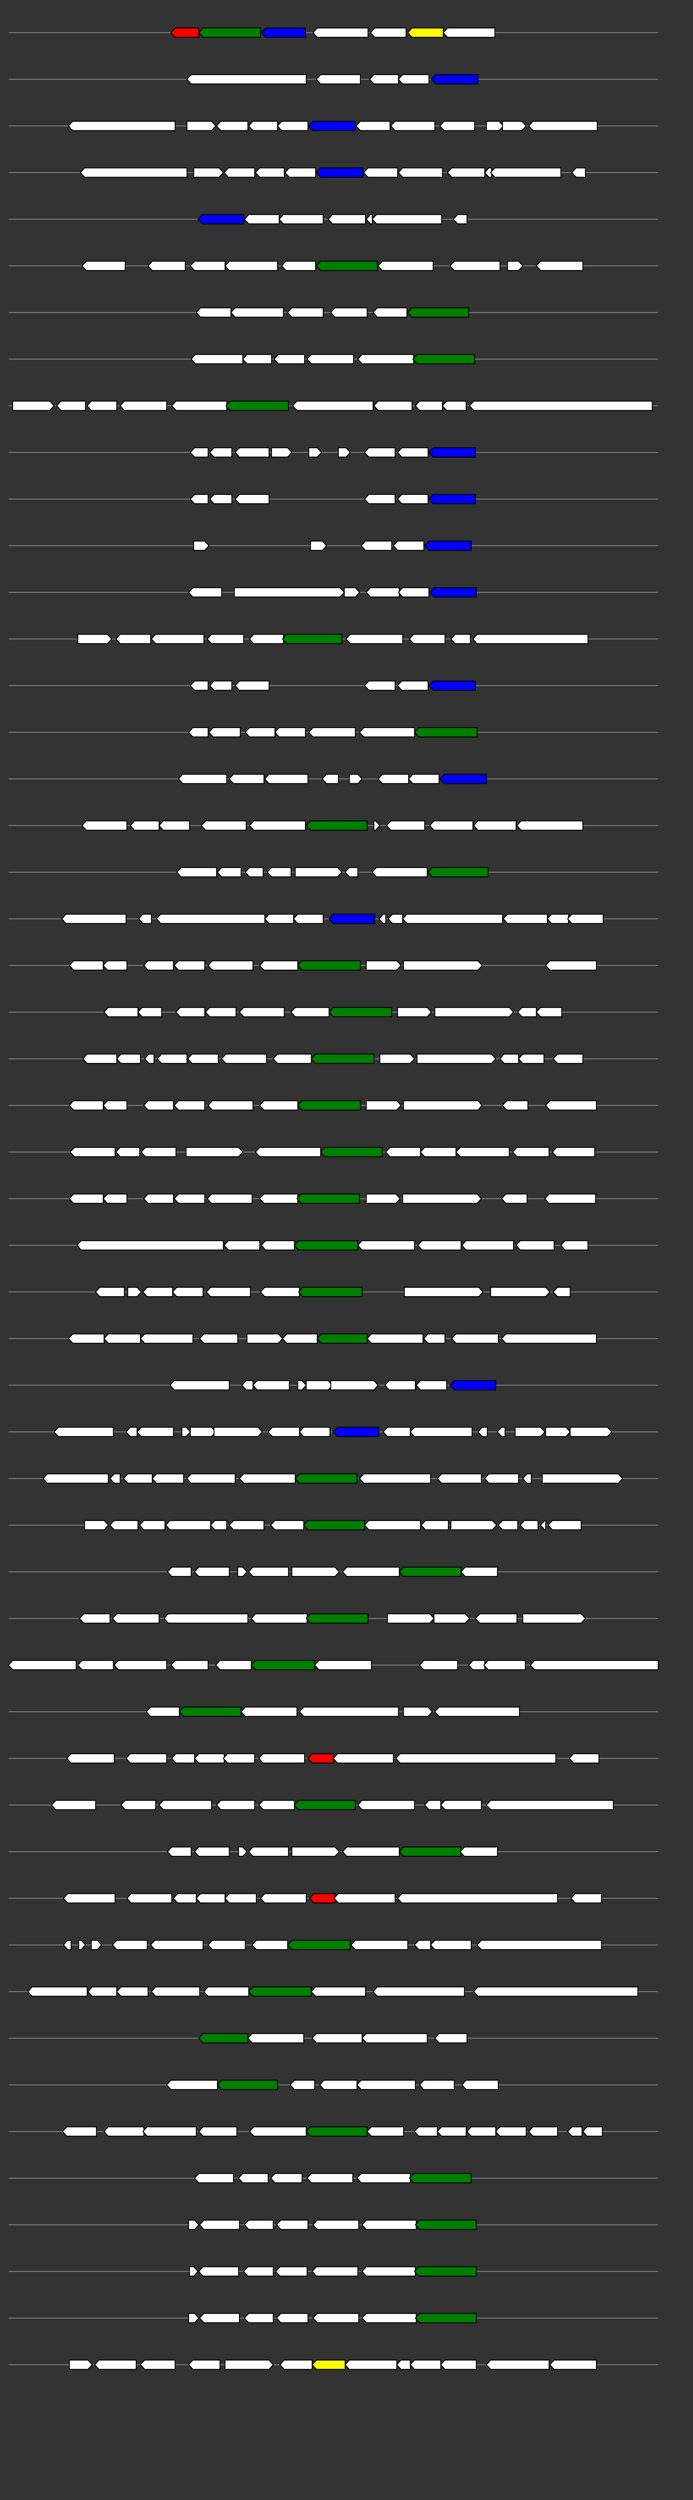 <svg xmlns="http://www.w3.org/2000/svg" height="2770" width="768.0" version="1.1" y="0" x="0" preserveAspectRatio="none" xmlns:xlink="http://www.w3.org/1999/xlink" viewBox="0 0 819.2 2680"  >
<rect x="0" y="0" width="819.2" height="2680" fill="#333333" stroke="none"/>
<g  >
<line y1="35" x2="778.0" style="stroke:grey; stroke-width:1; " x1="10" y2="35"  />
</g>
<g id="all_8_0_0"  >
<polygon style="stroke:black; stroke-width:1; fill:red; " points="202,35 207,30 235,30 235,40 207,40 202,35 "  />
</g>
<g id="all_8_0_1"  >
<polygon style="stroke:black; stroke-width:1; fill:green; " points="235,35 240,30 308,30 308,40 240,40 235,35 "  />
</g>
<g id="all_8_0_2"  >
<polygon style="stroke:black; stroke-width:1; fill:blue; " points="309,35 314,30 361,30 361,40 314,40 309,35 "  />
</g>
<g id="all_8_0_3"  >
<polygon style="stroke:black; stroke-width:1; fill:#FFFFFF; " points="370,35 375,30 435,30 435,40 375,40 370,35 "  />
</g>
<g id="all_8_0_4"  >
<polygon style="stroke:black; stroke-width:1; fill:#FFFFFF; " points="438,35 443,30 480,30 480,40 443,40 438,35 "  />
</g>
<g id="all_8_0_5"  >
<polygon style="stroke:black; stroke-width:1; fill:yellow; " points="482,35 487,30 524,30 524,40 487,40 482,35 "  />
</g>
<g id="all_8_0_6"  >
<polygon style="stroke:black; stroke-width:1; fill:#FFFFFF; " points="524,35 529,30 585,30 585,40 529,40 524,35 "  />
</g>
<g  >
<line y1="85" x2="778.0" style="stroke:grey; stroke-width:1; " x1="10" y2="85"  />
</g>
<g id="all_8_351_0"  >
<polygon style="stroke:black; stroke-width:1; fill:#FFFFFF; " points="221,85 226,80 362,80 362,90 226,90 221,85 "  />
</g>
<g id="all_8_351_1"  >
<polygon style="stroke:black; stroke-width:1; fill:#FFFFFF; " points="374,85 379,80 426,80 426,90 379,90 374,85 "  />
</g>
<g id="all_8_351_2"  >
<polygon style="stroke:black; stroke-width:1; fill:#FFFFFF; " points="437,85 442,80 471,80 471,90 442,90 437,85 "  />
</g>
<g id="all_8_351_3"  >
<polygon style="stroke:black; stroke-width:1; fill:#FFFFFF; " points="471,85 476,80 507,80 507,90 476,90 471,85 "  />
</g>
<g id="all_8_351_4"  >
<polygon style="stroke:black; stroke-width:1; fill:blue; " points="510,85 515,80 565,80 565,90 515,90 510,85 "  />
</g>
<g  >
<line y1="135" x2="778.0" style="stroke:grey; stroke-width:1; " x1="10" y2="135"  />
</g>
<g id="all_8_352_0"  >
<polygon style="stroke:black; stroke-width:1; fill:#FFFFFF; " points="81,135 86,130 207,130 207,140 86,140 81,135 "  />
</g>
<g id="all_8_352_1"  >
<polygon style="stroke:black; stroke-width:1; fill:#FFFFFF; " points="221,140 250,140 255,135 250,130 221,130 221,140 "  />
</g>
<g id="all_8_352_2"  >
<polygon style="stroke:black; stroke-width:1; fill:#FFFFFF; " points="256,135 261,130 293,130 293,140 261,140 256,135 "  />
</g>
<g id="all_8_352_3"  >
<polygon style="stroke:black; stroke-width:1; fill:#FFFFFF; " points="294,135 299,130 328,130 328,140 299,140 294,135 "  />
</g>
<g id="all_8_352_4"  >
<polygon style="stroke:black; stroke-width:1; fill:#FFFFFF; " points="328,135 333,130 364,130 364,140 333,140 328,135 "  />
</g>
<g id="all_8_352_5"  >
<polygon style="stroke:black; stroke-width:1; fill:blue; " points="365,135 370,130 420,130 420,140 370,140 365,135 "  />
</g>
<g id="all_8_352_6"  >
<polygon style="stroke:black; stroke-width:1; fill:#FFFFFF; " points="421,135 426,130 461,130 461,140 426,140 421,135 "  />
</g>
<g id="all_8_352_7"  >
<polygon style="stroke:black; stroke-width:1; fill:#FFFFFF; " points="462,135 467,130 514,130 514,140 467,140 462,135 "  />
</g>
<g id="all_8_352_8"  >
<polygon style="stroke:black; stroke-width:1; fill:#FFFFFF; " points="520,135 525,130 561,130 561,140 525,140 520,135 "  />
</g>
<g id="all_8_352_9"  >
<polygon style="stroke:black; stroke-width:1; fill:#FFFFFF; " points="575,140 590,140 595,135 590,130 575,130 575,140 "  />
</g>
<g id="all_8_352_10"  >
<polygon style="stroke:black; stroke-width:1; fill:#FFFFFF; " points="594,140 617,140 622,135 617,130 594,130 594,140 "  />
</g>
<g id="all_8_352_11"  >
<polygon style="stroke:black; stroke-width:1; fill:#FFFFFF; " points="625,135 630,130 706,130 706,140 630,140 625,135 "  />
</g>
<g  >
<line y1="185" x2="778.0" style="stroke:grey; stroke-width:1; " x1="10" y2="185"  />
</g>
<g id="all_8_353_0"  >
<polygon style="stroke:black; stroke-width:1; fill:#FFFFFF; " points="95,185 100,180 221,180 221,190 100,190 95,185 "  />
</g>
<g id="all_8_353_1"  >
<polygon style="stroke:black; stroke-width:1; fill:#FFFFFF; " points="229,190 259,190 264,185 259,180 229,180 229,190 "  />
</g>
<g id="all_8_353_2"  >
<polygon style="stroke:black; stroke-width:1; fill:#FFFFFF; " points="265,185 270,180 301,180 301,190 270,190 265,185 "  />
</g>
<g id="all_8_353_3"  >
<polygon style="stroke:black; stroke-width:1; fill:#FFFFFF; " points="302,185 307,180 336,180 336,190 307,190 302,185 "  />
</g>
<g id="all_8_353_4"  >
<polygon style="stroke:black; stroke-width:1; fill:#FFFFFF; " points="337,185 342,180 373,180 373,190 342,190 337,185 "  />
</g>
<g id="all_8_353_5"  >
<polygon style="stroke:black; stroke-width:1; fill:blue; " points="374,185 379,180 429,180 429,190 379,190 374,185 "  />
</g>
<g id="all_8_353_6"  >
<polygon style="stroke:black; stroke-width:1; fill:#FFFFFF; " points="430,185 435,180 470,180 470,190 435,190 430,185 "  />
</g>
<g id="all_8_353_7"  >
<polygon style="stroke:black; stroke-width:1; fill:#FFFFFF; " points="471,185 476,180 523,180 523,190 476,190 471,185 "  />
</g>
<g id="all_8_353_8"  >
<polygon style="stroke:black; stroke-width:1; fill:#FFFFFF; " points="529,185 534,180 573,180 573,190 534,190 529,185 "  />
</g>
<g id="all_8_353_9"  >
<polygon style="stroke:black; stroke-width:1; fill:#FFFFFF; " points="573,185 578,180 581,180 581,190 578,190 573,185 "  />
</g>
<g id="all_8_353_10"  >
<polygon style="stroke:black; stroke-width:1; fill:#FFFFFF; " points="580,185 585,180 663,180 663,190 585,190 580,185 "  />
</g>
<g id="all_8_353_11"  >
<polygon style="stroke:black; stroke-width:1; fill:#FFFFFF; " points="676,185 681,180 692,180 692,190 681,190 676,185 "  />
</g>
<g  >
<line y1="235" x2="778.0" style="stroke:grey; stroke-width:1; " x1="10" y2="235"  />
</g>
<g id="all_8_354_0"  >
<polygon style="stroke:black; stroke-width:1; fill:blue; " points="234,235 239,230 288,230 288,240 239,240 234,235 "  />
</g>
<g id="all_8_354_1"  >
<polygon style="stroke:black; stroke-width:1; fill:#FFFFFF; " points="289,235 294,230 330,230 330,240 294,240 289,235 "  />
</g>
<g id="all_8_354_2"  >
<polygon style="stroke:black; stroke-width:1; fill:#FFFFFF; " points="330,235 335,230 382,230 382,240 335,240 330,235 "  />
</g>
<g id="all_8_354_3"  >
<polygon style="stroke:black; stroke-width:1; fill:#FFFFFF; " points="388,235 393,230 432,230 432,240 393,240 388,235 "  />
</g>
<g id="all_8_354_4"  >
<polygon style="stroke:black; stroke-width:1; fill:#FFFFFF; " points="433,235 438,230 440,230 440,240 438,240 433,235 "  />
</g>
<g id="all_8_354_5"  >
<polygon style="stroke:black; stroke-width:1; fill:#FFFFFF; " points="440,235 445,230 522,230 522,240 445,240 440,235 "  />
</g>
<g id="all_8_354_6"  >
<polygon style="stroke:black; stroke-width:1; fill:#FFFFFF; " points="536,235 541,230 552,230 552,240 541,240 536,235 "  />
</g>
<g  >
<line y1="285" x2="778.0" style="stroke:grey; stroke-width:1; " x1="10" y2="285"  />
</g>
<g id="all_8_355_0"  >
<polygon style="stroke:black; stroke-width:1; fill:#FFFFFF; " points="97,285 102,280 148,280 148,290 102,290 97,285 "  />
</g>
<g id="all_8_355_1"  >
<polygon style="stroke:black; stroke-width:1; fill:#FFFFFF; " points="175,285 180,280 219,280 219,290 180,290 175,285 "  />
</g>
<g id="all_8_355_2"  >
<polygon style="stroke:black; stroke-width:1; fill:#FFFFFF; " points="225,285 230,280 266,280 266,290 230,290 225,285 "  />
</g>
<g id="all_8_355_3"  >
<polygon style="stroke:black; stroke-width:1; fill:#FFFFFF; " points="266,285 271,280 328,280 328,290 271,290 266,285 "  />
</g>
<g id="all_8_355_4"  >
<polygon style="stroke:black; stroke-width:1; fill:#FFFFFF; " points="333,285 338,280 373,280 373,290 338,290 333,285 "  />
</g>
<g id="all_8_355_5"  >
<polygon style="stroke:black; stroke-width:1; fill:green; " points="374,285 379,280 446,280 446,290 379,290 374,285 "  />
</g>
<g id="all_8_355_6"  >
<polygon style="stroke:black; stroke-width:1; fill:#FFFFFF; " points="447,285 452,280 512,280 512,290 452,290 447,285 "  />
</g>
<g id="all_8_355_7"  >
<polygon style="stroke:black; stroke-width:1; fill:#FFFFFF; " points="532,285 537,280 591,280 591,290 537,290 532,285 "  />
</g>
<g id="all_8_355_8"  >
<polygon style="stroke:black; stroke-width:1; fill:#FFFFFF; " points="600,290 613,290 618,285 613,280 600,280 600,290 "  />
</g>
<g id="all_8_355_9"  >
<polygon style="stroke:black; stroke-width:1; fill:#FFFFFF; " points="634,285 639,280 689,280 689,290 639,290 634,285 "  />
</g>
<g  >
<line y1="335" x2="778.0" style="stroke:grey; stroke-width:1; " x1="10" y2="335"  />
</g>
<g id="all_8_356_0"  >
<polygon style="stroke:black; stroke-width:1; fill:#FFFFFF; " points="232,335 237,330 273,330 273,340 237,340 232,335 "  />
</g>
<g id="all_8_356_1"  >
<polygon style="stroke:black; stroke-width:1; fill:#FFFFFF; " points="273,335 278,330 335,330 335,340 278,340 273,335 "  />
</g>
<g id="all_8_356_2"  >
<polygon style="stroke:black; stroke-width:1; fill:#FFFFFF; " points="340,335 345,330 382,330 382,340 345,340 340,335 "  />
</g>
<g id="all_8_356_3"  >
<polygon style="stroke:black; stroke-width:1; fill:#FFFFFF; " points="391,335 396,330 434,330 434,340 396,340 391,335 "  />
</g>
<g id="all_8_356_4"  >
<polygon style="stroke:black; stroke-width:1; fill:#FFFFFF; " points="441,335 446,330 481,330 481,340 446,340 441,335 "  />
</g>
<g id="all_8_356_5"  >
<polygon style="stroke:black; stroke-width:1; fill:green; " points="482,335 487,330 554,330 554,340 487,340 482,335 "  />
</g>
<g  >
<line y1="385" x2="778.0" style="stroke:grey; stroke-width:1; " x1="10" y2="385"  />
</g>
<g id="all_8_357_0"  >
<polygon style="stroke:black; stroke-width:1; fill:#FFFFFF; " points="226,385 231,380 287,380 287,390 231,390 226,385 "  />
</g>
<g id="all_8_357_1"  >
<polygon style="stroke:black; stroke-width:1; fill:#FFFFFF; " points="287,385 292,380 321,380 321,390 292,390 287,385 "  />
</g>
<g id="all_8_357_2"  >
<polygon style="stroke:black; stroke-width:1; fill:#FFFFFF; " points="324,385 329,380 360,380 360,390 329,390 324,385 "  />
</g>
<g id="all_8_357_3"  >
<polygon style="stroke:black; stroke-width:1; fill:#FFFFFF; " points="363,385 368,380 418,380 418,390 368,390 363,385 "  />
</g>
<g id="all_8_357_4"  >
<polygon style="stroke:black; stroke-width:1; fill:#FFFFFF; " points="423,385 428,380 489,380 489,390 428,390 423,385 "  />
</g>
<g id="all_8_357_5"  >
<polygon style="stroke:black; stroke-width:1; fill:green; " points="488,385 493,380 561,380 561,390 493,390 488,385 "  />
</g>
<g  >
<line y1="435" x2="778.0" style="stroke:grey; stroke-width:1; " x1="10" y2="435"  />
</g>
<g id="all_8_358_0"  >
<polygon style="stroke:black; stroke-width:1; fill:#FFFFFF; " points="15,440 59,440 64,435 59,430 15,430 15,440 "  />
</g>
<g id="all_8_358_1"  >
<polygon style="stroke:black; stroke-width:1; fill:#FFFFFF; " points="67,435 72,430 101,430 101,440 72,440 67,435 "  />
</g>
<g id="all_8_358_2"  >
<polygon style="stroke:black; stroke-width:1; fill:#FFFFFF; " points="103,435 108,430 138,430 138,440 108,440 103,435 "  />
</g>
<g id="all_8_358_3"  >
<polygon style="stroke:black; stroke-width:1; fill:#FFFFFF; " points="142,435 147,430 197,430 197,440 147,440 142,435 "  />
</g>
<g id="all_8_358_4"  >
<polygon style="stroke:black; stroke-width:1; fill:#FFFFFF; " points="203,435 208,430 268,430 268,440 208,440 203,435 "  />
</g>
<g id="all_8_358_5"  >
<polygon style="stroke:black; stroke-width:1; fill:green; " points="267,435 272,430 341,430 341,440 272,440 267,435 "  />
</g>
<g id="all_8_358_6"  >
<polygon style="stroke:black; stroke-width:1; fill:#FFFFFF; " points="346,435 351,430 441,430 441,440 351,440 346,435 "  />
</g>
<g id="all_8_358_7"  >
<polygon style="stroke:black; stroke-width:1; fill:#FFFFFF; " points="442,435 447,430 487,430 487,440 447,440 442,435 "  />
</g>
<g id="all_8_358_8"  >
<polygon style="stroke:black; stroke-width:1; fill:#FFFFFF; " points="491,435 496,430 523,430 523,440 496,440 491,435 "  />
</g>
<g id="all_8_358_9"  >
<polygon style="stroke:black; stroke-width:1; fill:#FFFFFF; " points="523,435 528,430 551,430 551,440 528,440 523,435 "  />
</g>
<g id="all_8_358_10"  >
<polygon style="stroke:black; stroke-width:1; fill:#FFFFFF; " points="555,435 560,430 771,430 771,440 560,440 555,435 "  />
</g>
<g  >
<line y1="485" x2="778.0" style="stroke:grey; stroke-width:1; " x1="10" y2="485"  />
</g>
<g id="all_8_359_0"  >
<polygon style="stroke:black; stroke-width:1; fill:#FFFFFF; " points="225,485 230,480 246,480 246,490 230,490 225,485 "  />
</g>
<g id="all_8_359_1"  >
<polygon style="stroke:black; stroke-width:1; fill:#FFFFFF; " points="248,485 253,480 274,480 274,490 253,490 248,485 "  />
</g>
<g id="all_8_359_2"  >
<polygon style="stroke:black; stroke-width:1; fill:#FFFFFF; " points="278,485 283,480 318,480 318,490 283,490 278,485 "  />
</g>
<g id="all_8_359_3"  >
<polygon style="stroke:black; stroke-width:1; fill:#FFFFFF; " points="321,490 340,490 345,485 340,480 321,480 321,490 "  />
</g>
<g id="all_8_359_4"  >
<polygon style="stroke:black; stroke-width:1; fill:#FFFFFF; " points="365,490 375,490 380,485 375,480 365,480 365,490 "  />
</g>
<g id="all_8_359_5"  >
<polygon style="stroke:black; stroke-width:1; fill:#FFFFFF; " points="400,490 409,490 414,485 409,480 400,480 400,490 "  />
</g>
<g id="all_8_359_6"  >
<polygon style="stroke:black; stroke-width:1; fill:#FFFFFF; " points="431,485 436,480 467,480 467,490 436,490 431,485 "  />
</g>
<g id="all_8_359_7"  >
<polygon style="stroke:black; stroke-width:1; fill:#FFFFFF; " points="470,485 475,480 506,480 506,490 475,490 470,485 "  />
</g>
<g id="all_8_359_8"  >
<polygon style="stroke:black; stroke-width:1; fill:blue; " points="507,485 512,480 562,480 562,490 512,490 507,485 "  />
</g>
<g  >
<line y1="535" x2="778.0" style="stroke:grey; stroke-width:1; " x1="10" y2="535"  />
</g>
<g id="all_8_360_0"  >
<polygon style="stroke:black; stroke-width:1; fill:#FFFFFF; " points="225,535 230,530 246,530 246,540 230,540 225,535 "  />
</g>
<g id="all_8_360_1"  >
<polygon style="stroke:black; stroke-width:1; fill:#FFFFFF; " points="248,535 253,530 274,530 274,540 253,540 248,535 "  />
</g>
<g id="all_8_360_2"  >
<polygon style="stroke:black; stroke-width:1; fill:#FFFFFF; " points="278,535 283,530 318,530 318,540 283,540 278,535 "  />
</g>
<g id="all_8_360_3"  >
<polygon style="stroke:black; stroke-width:1; fill:#FFFFFF; " points="431,535 436,530 467,530 467,540 436,540 431,535 "  />
</g>
<g id="all_8_360_4"  >
<polygon style="stroke:black; stroke-width:1; fill:#FFFFFF; " points="470,535 475,530 506,530 506,540 475,540 470,535 "  />
</g>
<g id="all_8_360_5"  >
<polygon style="stroke:black; stroke-width:1; fill:blue; " points="507,535 512,530 562,530 562,540 512,540 507,535 "  />
</g>
<g  >
<line y1="585" x2="778.0" style="stroke:grey; stroke-width:1; " x1="10" y2="585"  />
</g>
<g id="all_8_361_0"  >
<polygon style="stroke:black; stroke-width:1; fill:#FFFFFF; " points="229,590 242,590 247,585 242,580 229,580 229,590 "  />
</g>
<g id="all_8_361_1"  >
<polygon style="stroke:black; stroke-width:1; fill:#FFFFFF; " points="367,590 381,590 386,585 381,580 367,580 367,590 "  />
</g>
<g id="all_8_361_2"  >
<polygon style="stroke:black; stroke-width:1; fill:#FFFFFF; " points="427,585 432,580 463,580 463,590 432,590 427,585 "  />
</g>
<g id="all_8_361_3"  >
<polygon style="stroke:black; stroke-width:1; fill:#FFFFFF; " points="465,585 470,580 501,580 501,590 470,590 465,585 "  />
</g>
<g id="all_8_361_4"  >
<polygon style="stroke:black; stroke-width:1; fill:blue; " points="502,585 507,580 557,580 557,590 507,590 502,585 "  />
</g>
<g  >
<line y1="635" x2="778.0" style="stroke:grey; stroke-width:1; " x1="10" y2="635"  />
</g>
<g id="all_8_362_0"  >
<polygon style="stroke:black; stroke-width:1; fill:#FFFFFF; " points="223,635 228,630 262,630 262,640 228,640 223,635 "  />
</g>
<g id="all_8_362_1"  >
<polygon style="stroke:black; stroke-width:1; fill:#FFFFFF; " points="277,640 402,640 407,635 402,630 277,630 277,640 "  />
</g>
<g id="all_8_362_2"  >
<polygon style="stroke:black; stroke-width:1; fill:#FFFFFF; " points="407,640 420,640 425,635 420,630 407,630 407,640 "  />
</g>
<g id="all_8_362_3"  >
<polygon style="stroke:black; stroke-width:1; fill:#FFFFFF; " points="433,635 438,630 472,630 472,640 438,640 433,635 "  />
</g>
<g id="all_8_362_4"  >
<polygon style="stroke:black; stroke-width:1; fill:#FFFFFF; " points="471,635 476,630 507,630 507,640 476,640 471,635 "  />
</g>
<g id="all_8_362_5"  >
<polygon style="stroke:black; stroke-width:1; fill:blue; " points="508,635 513,630 563,630 563,640 513,640 508,635 "  />
</g>
<g  >
<line y1="685" x2="778.0" style="stroke:grey; stroke-width:1; " x1="10" y2="685"  />
</g>
<g id="all_8_363_0"  >
<polygon style="stroke:black; stroke-width:1; fill:#FFFFFF; " points="92,690 127,690 132,685 127,680 92,680 92,690 "  />
</g>
<g id="all_8_363_1"  >
<polygon style="stroke:black; stroke-width:1; fill:#FFFFFF; " points="137,685 142,680 178,680 178,690 142,690 137,685 "  />
</g>
<g id="all_8_363_2"  >
<polygon style="stroke:black; stroke-width:1; fill:#FFFFFF; " points="179,685 184,680 241,680 241,690 184,690 179,685 "  />
</g>
<g id="all_8_363_3"  >
<polygon style="stroke:black; stroke-width:1; fill:#FFFFFF; " points="245,685 250,680 288,680 288,690 250,690 245,685 "  />
</g>
<g id="all_8_363_4"  >
<polygon style="stroke:black; stroke-width:1; fill:#FFFFFF; " points="295,685 300,680 335,680 335,690 300,690 295,685 "  />
</g>
<g id="all_8_363_5"  >
<polygon style="stroke:black; stroke-width:1; fill:green; " points="334,685 339,680 404,680 404,690 339,690 334,685 "  />
</g>
<g id="all_8_363_6"  >
<polygon style="stroke:black; stroke-width:1; fill:#FFFFFF; " points="409,685 414,680 476,680 476,690 414,690 409,685 "  />
</g>
<g id="all_8_363_7"  >
<polygon style="stroke:black; stroke-width:1; fill:#FFFFFF; " points="484,685 489,680 526,680 526,690 489,690 484,685 "  />
</g>
<g id="all_8_363_8"  >
<polygon style="stroke:black; stroke-width:1; fill:#FFFFFF; " points="533,685 538,680 556,680 556,690 538,690 533,685 "  />
</g>
<g id="all_8_363_9"  >
<polygon style="stroke:black; stroke-width:1; fill:#FFFFFF; " points="559,685 564,680 695,680 695,690 564,690 559,685 "  />
</g>
<g  >
<line y1="735" x2="778.0" style="stroke:grey; stroke-width:1; " x1="10" y2="735"  />
</g>
<g id="all_8_364_0"  >
<polygon style="stroke:black; stroke-width:1; fill:#FFFFFF; " points="225,735 230,730 246,730 246,740 230,740 225,735 "  />
</g>
<g id="all_8_364_1"  >
<polygon style="stroke:black; stroke-width:1; fill:#FFFFFF; " points="248,735 253,730 274,730 274,740 253,740 248,735 "  />
</g>
<g id="all_8_364_2"  >
<polygon style="stroke:black; stroke-width:1; fill:#FFFFFF; " points="278,735 283,730 318,730 318,740 283,740 278,735 "  />
</g>
<g id="all_8_364_3"  >
<polygon style="stroke:black; stroke-width:1; fill:#FFFFFF; " points="431,735 436,730 467,730 467,740 436,740 431,735 "  />
</g>
<g id="all_8_364_4"  >
<polygon style="stroke:black; stroke-width:1; fill:#FFFFFF; " points="470,735 475,730 506,730 506,740 475,740 470,735 "  />
</g>
<g id="all_8_364_5"  >
<polygon style="stroke:black; stroke-width:1; fill:blue; " points="507,735 512,730 562,730 562,740 512,740 507,735 "  />
</g>
<g  >
<line y1="785" x2="778.0" style="stroke:grey; stroke-width:1; " x1="10" y2="785"  />
</g>
<g id="all_8_365_0"  >
<polygon style="stroke:black; stroke-width:1; fill:#FFFFFF; " points="223,785 228,780 246,780 246,790 228,790 223,785 "  />
</g>
<g id="all_8_365_1"  >
<polygon style="stroke:black; stroke-width:1; fill:#FFFFFF; " points="247,785 252,780 284,780 284,790 252,790 247,785 "  />
</g>
<g id="all_8_365_2"  >
<polygon style="stroke:black; stroke-width:1; fill:#FFFFFF; " points="290,785 295,780 325,780 325,790 295,790 290,785 "  />
</g>
<g id="all_8_365_3"  >
<polygon style="stroke:black; stroke-width:1; fill:#FFFFFF; " points="325,785 330,780 361,780 361,790 330,790 325,785 "  />
</g>
<g id="all_8_365_4"  >
<polygon style="stroke:black; stroke-width:1; fill:#FFFFFF; " points="365,785 370,780 420,780 420,790 370,790 365,785 "  />
</g>
<g id="all_8_365_5"  >
<polygon style="stroke:black; stroke-width:1; fill:#FFFFFF; " points="425,785 430,780 490,780 490,790 430,790 425,785 "  />
</g>
<g id="all_8_365_6"  >
<polygon style="stroke:black; stroke-width:1; fill:green; " points="490,785 495,780 564,780 564,790 495,790 490,785 "  />
</g>
<g  >
<line y1="835" x2="778.0" style="stroke:grey; stroke-width:1; " x1="10" y2="835"  />
</g>
<g id="all_8_366_0"  >
<polygon style="stroke:black; stroke-width:1; fill:#FFFFFF; " points="211,835 216,830 268,830 268,840 216,840 211,835 "  />
</g>
<g id="all_8_366_1"  >
<polygon style="stroke:black; stroke-width:1; fill:#FFFFFF; " points="271,835 276,830 312,830 312,840 276,840 271,835 "  />
</g>
<g id="all_8_366_2"  >
<polygon style="stroke:black; stroke-width:1; fill:#FFFFFF; " points="313,835 318,830 364,830 364,840 318,840 313,835 "  />
</g>
<g id="all_8_366_3"  >
<polygon style="stroke:black; stroke-width:1; fill:#FFFFFF; " points="381,835 386,830 400,830 400,840 386,840 381,835 "  />
</g>
<g id="all_8_366_4"  >
<polygon style="stroke:black; stroke-width:1; fill:#FFFFFF; " points="413,840 423,840 428,835 423,830 413,830 413,840 "  />
</g>
<g id="all_8_366_5"  >
<polygon style="stroke:black; stroke-width:1; fill:#FFFFFF; " points="447,835 452,830 483,830 483,840 452,840 447,835 "  />
</g>
<g id="all_8_366_6"  >
<polygon style="stroke:black; stroke-width:1; fill:#FFFFFF; " points="483,835 488,830 519,830 519,840 488,840 483,835 "  />
</g>
<g id="all_8_366_7"  >
<polygon style="stroke:black; stroke-width:1; fill:blue; " points="520,835 525,830 575,830 575,840 525,840 520,835 "  />
</g>
<g  >
<line y1="885" x2="778.0" style="stroke:grey; stroke-width:1; " x1="10" y2="885"  />
</g>
<g id="all_8_367_0"  >
<polygon style="stroke:black; stroke-width:1; fill:#FFFFFF; " points="97,885 102,880 150,880 150,890 102,890 97,885 "  />
</g>
<g id="all_8_367_1"  >
<polygon style="stroke:black; stroke-width:1; fill:#FFFFFF; " points="154,885 159,880 188,880 188,890 159,890 154,885 "  />
</g>
<g id="all_8_367_2"  >
<polygon style="stroke:black; stroke-width:1; fill:#FFFFFF; " points="188,885 193,880 224,880 224,890 193,890 188,885 "  />
</g>
<g id="all_8_367_3"  >
<polygon style="stroke:black; stroke-width:1; fill:#FFFFFF; " points="238,885 243,880 291,880 291,890 243,890 238,885 "  />
</g>
<g id="all_8_367_4"  >
<polygon style="stroke:black; stroke-width:1; fill:#FFFFFF; " points="295,885 300,880 361,880 361,890 300,890 295,885 "  />
</g>
<g id="all_8_367_5"  >
<polygon style="stroke:black; stroke-width:1; fill:green; " points="362,885 367,880 434,880 434,890 367,890 362,885 "  />
</g>
<g id="all_8_367_6"  >
<polygon style="stroke:black; stroke-width:1; fill:#FFFFFF; " points="442,890 444,890 449,885 444,880 442,880 442,890 "  />
</g>
<g id="all_8_367_7"  >
<polygon style="stroke:black; stroke-width:1; fill:#FFFFFF; " points="457,885 462,880 502,880 502,890 462,890 457,885 "  />
</g>
<g id="all_8_367_8"  >
<polygon style="stroke:black; stroke-width:1; fill:#FFFFFF; " points="508,885 513,880 559,880 559,890 513,890 508,885 "  />
</g>
<g id="all_8_367_9"  >
<polygon style="stroke:black; stroke-width:1; fill:#FFFFFF; " points="560,885 565,880 610,880 610,890 565,890 560,885 "  />
</g>
<g id="all_8_367_10"  >
<polygon style="stroke:black; stroke-width:1; fill:#FFFFFF; " points="611,885 616,880 689,880 689,890 616,890 611,885 "  />
</g>
<g  >
<line y1="935" x2="778.0" style="stroke:grey; stroke-width:1; " x1="10" y2="935"  />
</g>
<g id="all_8_368_0"  >
<polygon style="stroke:black; stroke-width:1; fill:#FFFFFF; " points="209,935 214,930 256,930 256,940 214,940 209,935 "  />
</g>
<g id="all_8_368_1"  >
<polygon style="stroke:black; stroke-width:1; fill:#FFFFFF; " points="257,935 262,930 285,930 285,940 262,940 257,935 "  />
</g>
<g id="all_8_368_2"  >
<polygon style="stroke:black; stroke-width:1; fill:#FFFFFF; " points="290,935 295,930 311,930 311,940 295,940 290,935 "  />
</g>
<g id="all_8_368_3"  >
<polygon style="stroke:black; stroke-width:1; fill:#FFFFFF; " points="316,935 321,930 344,930 344,940 321,940 316,935 "  />
</g>
<g id="all_8_368_4"  >
<polygon style="stroke:black; stroke-width:1; fill:#FFFFFF; " points="349,940 399,940 404,935 399,930 349,930 349,940 "  />
</g>
<g id="all_8_368_5"  >
<polygon style="stroke:black; stroke-width:1; fill:#FFFFFF; " points="408,935 413,930 423,930 423,940 413,940 408,935 "  />
</g>
<g id="all_8_368_6"  >
<polygon style="stroke:black; stroke-width:1; fill:#FFFFFF; " points="440,935 445,930 505,930 505,940 445,940 440,935 "  />
</g>
<g id="all_8_368_7"  >
<polygon style="stroke:black; stroke-width:1; fill:green; " points="506,935 511,930 577,930 577,940 511,940 506,935 "  />
</g>
<g  >
<line y1="985" x2="778.0" style="stroke:grey; stroke-width:1; " x1="10" y2="985"  />
</g>
<g id="all_8_369_0"  >
<polygon style="stroke:black; stroke-width:1; fill:#FFFFFF; " points="73,985 78,980 149,980 149,990 78,990 73,985 "  />
</g>
<g id="all_8_369_1"  >
<polygon style="stroke:black; stroke-width:1; fill:#FFFFFF; " points="164,985 169,980 179,980 179,990 169,990 164,985 "  />
</g>
<g id="all_8_369_2"  >
<polygon style="stroke:black; stroke-width:1; fill:#FFFFFF; " points="185,985 190,980 313,980 313,990 190,990 185,985 "  />
</g>
<g id="all_8_369_3"  >
<polygon style="stroke:black; stroke-width:1; fill:#FFFFFF; " points="313,985 318,980 347,980 347,990 318,990 313,985 "  />
</g>
<g id="all_8_369_4"  >
<polygon style="stroke:black; stroke-width:1; fill:#FFFFFF; " points="347,985 352,980 382,980 382,990 352,990 347,985 "  />
</g>
<g id="all_8_369_5"  >
<polygon style="stroke:black; stroke-width:1; fill:blue; " points="389,985 394,980 443,980 443,990 394,990 389,985 "  />
</g>
<g id="all_8_369_6"  >
<polygon style="stroke:black; stroke-width:1; fill:#FFFFFF; " points="448,985 453,980 456,980 456,990 453,990 448,985 "  />
</g>
<g id="all_8_369_7"  >
<polygon style="stroke:black; stroke-width:1; fill:#FFFFFF; " points="459,985 464,980 476,980 476,990 464,990 459,985 "  />
</g>
<g id="all_8_369_8"  >
<polygon style="stroke:black; stroke-width:1; fill:#FFFFFF; " points="476,985 481,980 594,980 594,990 481,990 476,985 "  />
</g>
<g id="all_8_369_9"  >
<polygon style="stroke:black; stroke-width:1; fill:#FFFFFF; " points="595,985 600,980 647,980 647,990 600,990 595,985 "  />
</g>
<g id="all_8_369_10"  >
<polygon style="stroke:black; stroke-width:1; fill:#FFFFFF; " points="647,985 652,980 672,980 672,990 652,990 647,985 "  />
</g>
<g id="all_8_369_11"  >
<polygon style="stroke:black; stroke-width:1; fill:#FFFFFF; " points="671,985 676,980 713,980 713,990 676,990 671,985 "  />
</g>
<g  >
<line y1="1035" x2="778.0" style="stroke:grey; stroke-width:1; " x1="10" y2="1035"  />
</g>
<g id="all_8_370_0"  >
<polygon style="stroke:black; stroke-width:1; fill:#FFFFFF; " points="82,1035 87,1030 122,1030 122,1040 87,1040 82,1035 "  />
</g>
<g id="all_8_370_1"  >
<polygon style="stroke:black; stroke-width:1; fill:#FFFFFF; " points="122,1035 127,1030 150,1030 150,1040 127,1040 122,1035 "  />
</g>
<g id="all_8_370_2"  >
<polygon style="stroke:black; stroke-width:1; fill:#FFFFFF; " points="170,1035 175,1030 205,1030 205,1040 175,1040 170,1035 "  />
</g>
<g id="all_8_370_3"  >
<polygon style="stroke:black; stroke-width:1; fill:#FFFFFF; " points="206,1035 211,1030 242,1030 242,1040 211,1040 206,1035 "  />
</g>
<g id="all_8_370_4"  >
<polygon style="stroke:black; stroke-width:1; fill:#FFFFFF; " points="246,1035 251,1030 299,1030 299,1040 251,1040 246,1035 "  />
</g>
<g id="all_8_370_5"  >
<polygon style="stroke:black; stroke-width:1; fill:#FFFFFF; " points="307,1035 312,1030 352,1030 352,1040 312,1040 307,1035 "  />
</g>
<g id="all_8_370_6"  >
<polygon style="stroke:black; stroke-width:1; fill:green; " points="352,1035 357,1030 426,1030 426,1040 357,1040 352,1035 "  />
</g>
<g id="all_8_370_7"  >
<polygon style="stroke:black; stroke-width:1; fill:#FFFFFF; " points="433,1040 469,1040 474,1035 469,1030 433,1030 433,1040 "  />
</g>
<g id="all_8_370_8"  >
<polygon style="stroke:black; stroke-width:1; fill:#FFFFFF; " points="477,1040 565,1040 570,1035 565,1030 477,1030 477,1040 "  />
</g>
<g id="all_8_370_9"  >
<polygon style="stroke:black; stroke-width:1; fill:#FFFFFF; " points="645,1035 650,1030 705,1030 705,1040 650,1040 645,1035 "  />
</g>
<g  >
<line y1="1085" x2="778.0" style="stroke:grey; stroke-width:1; " x1="10" y2="1085"  />
</g>
<g id="all_8_371_0"  >
<polygon style="stroke:black; stroke-width:1; fill:#FFFFFF; " points="123,1085 128,1080 163,1080 163,1090 128,1090 123,1085 "  />
</g>
<g id="all_8_371_1"  >
<polygon style="stroke:black; stroke-width:1; fill:#FFFFFF; " points="163,1085 168,1080 191,1080 191,1090 168,1090 163,1085 "  />
</g>
<g id="all_8_371_2"  >
<polygon style="stroke:black; stroke-width:1; fill:#FFFFFF; " points="208,1085 213,1080 242,1080 242,1090 213,1090 208,1085 "  />
</g>
<g id="all_8_371_3"  >
<polygon style="stroke:black; stroke-width:1; fill:#FFFFFF; " points="243,1085 248,1080 279,1080 279,1090 248,1090 243,1085 "  />
</g>
<g id="all_8_371_4"  >
<polygon style="stroke:black; stroke-width:1; fill:#FFFFFF; " points="283,1085 288,1080 336,1080 336,1090 288,1090 283,1085 "  />
</g>
<g id="all_8_371_5"  >
<polygon style="stroke:black; stroke-width:1; fill:#FFFFFF; " points="344,1085 349,1080 389,1080 389,1090 349,1090 344,1085 "  />
</g>
<g id="all_8_371_6"  >
<polygon style="stroke:black; stroke-width:1; fill:green; " points="389,1085 394,1080 463,1080 463,1090 394,1090 389,1085 "  />
</g>
<g id="all_8_371_7"  >
<polygon style="stroke:black; stroke-width:1; fill:#FFFFFF; " points="470,1090 505,1090 510,1085 505,1080 470,1080 470,1090 "  />
</g>
<g id="all_8_371_8"  >
<polygon style="stroke:black; stroke-width:1; fill:#FFFFFF; " points="514,1090 602,1090 607,1085 602,1080 514,1080 514,1090 "  />
</g>
<g id="all_8_371_9"  >
<polygon style="stroke:black; stroke-width:1; fill:#FFFFFF; " points="612,1085 617,1080 634,1080 634,1090 617,1090 612,1085 "  />
</g>
<g id="all_8_371_10"  >
<polygon style="stroke:black; stroke-width:1; fill:#FFFFFF; " points="634,1085 639,1080 664,1080 664,1090 639,1090 634,1085 "  />
</g>
<g  >
<line y1="1135" x2="778.0" style="stroke:grey; stroke-width:1; " x1="10" y2="1135"  />
</g>
<g id="all_8_372_0"  >
<polygon style="stroke:black; stroke-width:1; fill:#FFFFFF; " points="98,1135 103,1130 138,1130 138,1140 103,1140 98,1135 "  />
</g>
<g id="all_8_372_1"  >
<polygon style="stroke:black; stroke-width:1; fill:#FFFFFF; " points="138,1135 143,1130 166,1130 166,1140 143,1140 138,1135 "  />
</g>
<g id="all_8_372_2"  >
<polygon style="stroke:black; stroke-width:1; fill:#FFFFFF; " points="171,1135 176,1130 182,1130 182,1140 176,1140 171,1135 "  />
</g>
<g id="all_8_372_3"  >
<polygon style="stroke:black; stroke-width:1; fill:#FFFFFF; " points="186,1135 191,1130 221,1130 221,1140 191,1140 186,1135 "  />
</g>
<g id="all_8_372_4"  >
<polygon style="stroke:black; stroke-width:1; fill:#FFFFFF; " points="222,1135 227,1130 258,1130 258,1140 227,1140 222,1135 "  />
</g>
<g id="all_8_372_5"  >
<polygon style="stroke:black; stroke-width:1; fill:#FFFFFF; " points="262,1135 267,1130 315,1130 315,1140 267,1140 262,1135 "  />
</g>
<g id="all_8_372_6"  >
<polygon style="stroke:black; stroke-width:1; fill:#FFFFFF; " points="323,1135 328,1130 368,1130 368,1140 328,1140 323,1135 "  />
</g>
<g id="all_8_372_7"  >
<polygon style="stroke:black; stroke-width:1; fill:green; " points="368,1135 373,1130 442,1130 442,1140 373,1140 368,1135 "  />
</g>
<g id="all_8_372_8"  >
<polygon style="stroke:black; stroke-width:1; fill:#FFFFFF; " points="449,1140 485,1140 490,1135 485,1130 449,1130 449,1140 "  />
</g>
<g id="all_8_372_9"  >
<polygon style="stroke:black; stroke-width:1; fill:#FFFFFF; " points="493,1140 581,1140 586,1135 581,1130 493,1130 493,1140 "  />
</g>
<g id="all_8_372_10"  >
<polygon style="stroke:black; stroke-width:1; fill:#FFFFFF; " points="591,1135 596,1130 613,1130 613,1140 596,1140 591,1135 "  />
</g>
<g id="all_8_372_11"  >
<polygon style="stroke:black; stroke-width:1; fill:#FFFFFF; " points="613,1135 618,1130 643,1130 643,1140 618,1140 613,1135 "  />
</g>
<g id="all_8_372_12"  >
<polygon style="stroke:black; stroke-width:1; fill:#FFFFFF; " points="654,1135 659,1130 689,1130 689,1140 659,1140 654,1135 "  />
</g>
<g  >
<line y1="1185" x2="778.0" style="stroke:grey; stroke-width:1; " x1="10" y2="1185"  />
</g>
<g id="all_8_373_0"  >
<polygon style="stroke:black; stroke-width:1; fill:#FFFFFF; " points="82,1185 87,1180 122,1180 122,1190 87,1190 82,1185 "  />
</g>
<g id="all_8_373_1"  >
<polygon style="stroke:black; stroke-width:1; fill:#FFFFFF; " points="122,1185 127,1180 150,1180 150,1190 127,1190 122,1185 "  />
</g>
<g id="all_8_373_2"  >
<polygon style="stroke:black; stroke-width:1; fill:#FFFFFF; " points="170,1185 175,1180 205,1180 205,1190 175,1190 170,1185 "  />
</g>
<g id="all_8_373_3"  >
<polygon style="stroke:black; stroke-width:1; fill:#FFFFFF; " points="206,1185 211,1180 242,1180 242,1190 211,1190 206,1185 "  />
</g>
<g id="all_8_373_4"  >
<polygon style="stroke:black; stroke-width:1; fill:#FFFFFF; " points="246,1185 251,1180 299,1180 299,1190 251,1190 246,1185 "  />
</g>
<g id="all_8_373_5"  >
<polygon style="stroke:black; stroke-width:1; fill:#FFFFFF; " points="307,1185 312,1180 352,1180 352,1190 312,1190 307,1185 "  />
</g>
<g id="all_8_373_6"  >
<polygon style="stroke:black; stroke-width:1; fill:green; " points="352,1185 357,1180 426,1180 426,1190 357,1190 352,1185 "  />
</g>
<g id="all_8_373_7"  >
<polygon style="stroke:black; stroke-width:1; fill:#FFFFFF; " points="433,1190 469,1190 474,1185 469,1180 433,1180 433,1190 "  />
</g>
<g id="all_8_373_8"  >
<polygon style="stroke:black; stroke-width:1; fill:#FFFFFF; " points="477,1190 565,1190 570,1185 565,1180 477,1180 477,1190 "  />
</g>
<g id="all_8_373_9"  >
<polygon style="stroke:black; stroke-width:1; fill:#FFFFFF; " points="594,1185 599,1180 624,1180 624,1190 599,1190 594,1185 "  />
</g>
<g id="all_8_373_10"  >
<polygon style="stroke:black; stroke-width:1; fill:#FFFFFF; " points="645,1185 650,1180 705,1180 705,1190 650,1190 645,1185 "  />
</g>
<g  >
<line y1="1235" x2="778.0" style="stroke:grey; stroke-width:1; " x1="10" y2="1235"  />
</g>
<g id="all_8_374_0"  >
<polygon style="stroke:black; stroke-width:1; fill:#FFFFFF; " points="83,1235 88,1230 136,1230 136,1240 88,1240 83,1235 "  />
</g>
<g id="all_8_374_1"  >
<polygon style="stroke:black; stroke-width:1; fill:#FFFFFF; " points="137,1235 142,1230 165,1230 165,1240 142,1240 137,1235 "  />
</g>
<g id="all_8_374_2"  >
<polygon style="stroke:black; stroke-width:1; fill:#FFFFFF; " points="167,1235 172,1230 208,1230 208,1240 172,1240 167,1235 "  />
</g>
<g id="all_8_374_3"  >
<polygon style="stroke:black; stroke-width:1; fill:#FFFFFF; " points="220,1240 282,1240 287,1235 282,1230 220,1230 220,1240 "  />
</g>
<g id="all_8_374_4"  >
<polygon style="stroke:black; stroke-width:1; fill:#FFFFFF; " points="302,1235 307,1230 379,1230 379,1240 307,1240 302,1235 "  />
</g>
<g id="all_8_374_5"  >
<polygon style="stroke:black; stroke-width:1; fill:green; " points="379,1235 384,1230 452,1230 452,1240 384,1240 379,1235 "  />
</g>
<g id="all_8_374_6"  >
<polygon style="stroke:black; stroke-width:1; fill:#FFFFFF; " points="456,1235 461,1230 497,1230 497,1240 461,1240 456,1235 "  />
</g>
<g id="all_8_374_7"  >
<polygon style="stroke:black; stroke-width:1; fill:#FFFFFF; " points="497,1235 502,1230 539,1230 539,1240 502,1240 497,1235 "  />
</g>
<g id="all_8_374_8"  >
<polygon style="stroke:black; stroke-width:1; fill:#FFFFFF; " points="539,1235 544,1230 602,1230 602,1240 544,1240 539,1235 "  />
</g>
<g id="all_8_374_9"  >
<polygon style="stroke:black; stroke-width:1; fill:#FFFFFF; " points="606,1235 611,1230 649,1230 649,1240 611,1240 606,1235 "  />
</g>
<g id="all_8_374_10"  >
<polygon style="stroke:black; stroke-width:1; fill:#FFFFFF; " points="653,1235 658,1230 703,1230 703,1240 658,1240 653,1235 "  />
</g>
<g  >
<line y1="1285" x2="778.0" style="stroke:grey; stroke-width:1; " x1="10" y2="1285"  />
</g>
<g id="all_8_375_0"  >
<polygon style="stroke:black; stroke-width:1; fill:#FFFFFF; " points="82,1285 87,1280 122,1280 122,1290 87,1290 82,1285 "  />
</g>
<g id="all_8_375_1"  >
<polygon style="stroke:black; stroke-width:1; fill:#FFFFFF; " points="122,1285 127,1280 150,1280 150,1290 127,1290 122,1285 "  />
</g>
<g id="all_8_375_2"  >
<polygon style="stroke:black; stroke-width:1; fill:#FFFFFF; " points="170,1285 175,1280 205,1280 205,1290 175,1290 170,1285 "  />
</g>
<g id="all_8_375_3"  >
<polygon style="stroke:black; stroke-width:1; fill:#FFFFFF; " points="206,1285 211,1280 242,1280 242,1290 211,1290 206,1285 "  />
</g>
<g id="all_8_375_4"  >
<polygon style="stroke:black; stroke-width:1; fill:#FFFFFF; " points="245,1285 250,1280 298,1280 298,1290 250,1290 245,1285 "  />
</g>
<g id="all_8_375_5"  >
<polygon style="stroke:black; stroke-width:1; fill:#FFFFFF; " points="307,1285 312,1280 352,1280 352,1290 312,1290 307,1285 "  />
</g>
<g id="all_8_375_6"  >
<polygon style="stroke:black; stroke-width:1; fill:green; " points="351,1285 356,1280 425,1280 425,1290 356,1290 351,1285 "  />
</g>
<g id="all_8_375_7"  >
<polygon style="stroke:black; stroke-width:1; fill:#FFFFFF; " points="433,1290 468,1290 473,1285 468,1280 433,1280 433,1290 "  />
</g>
<g id="all_8_375_8"  >
<polygon style="stroke:black; stroke-width:1; fill:#FFFFFF; " points="476,1290 564,1290 569,1285 564,1280 476,1280 476,1290 "  />
</g>
<g id="all_8_375_9"  >
<polygon style="stroke:black; stroke-width:1; fill:#FFFFFF; " points="593,1285 598,1280 623,1280 623,1290 598,1290 593,1285 "  />
</g>
<g id="all_8_375_10"  >
<polygon style="stroke:black; stroke-width:1; fill:#FFFFFF; " points="644,1285 649,1280 704,1280 704,1290 649,1290 644,1285 "  />
</g>
<g  >
<line y1="1335" x2="778.0" style="stroke:grey; stroke-width:1; " x1="10" y2="1335"  />
</g>
<g id="all_8_376_0"  >
<polygon style="stroke:black; stroke-width:1; fill:#FFFFFF; " points="91,1335 96,1330 264,1330 264,1340 96,1340 91,1335 "  />
</g>
<g id="all_8_376_1"  >
<polygon style="stroke:black; stroke-width:1; fill:#FFFFFF; " points="265,1335 270,1330 307,1330 307,1340 270,1340 265,1335 "  />
</g>
<g id="all_8_376_2"  >
<polygon style="stroke:black; stroke-width:1; fill:#FFFFFF; " points="309,1335 314,1330 348,1330 348,1340 314,1340 309,1335 "  />
</g>
<g id="all_8_376_3"  >
<polygon style="stroke:black; stroke-width:1; fill:green; " points="348,1335 353,1330 423,1330 423,1340 353,1340 348,1335 "  />
</g>
<g id="all_8_376_4"  >
<polygon style="stroke:black; stroke-width:1; fill:#FFFFFF; " points="423,1335 428,1330 490,1330 490,1340 428,1340 423,1335 "  />
</g>
<g id="all_8_376_5"  >
<polygon style="stroke:black; stroke-width:1; fill:#FFFFFF; " points="494,1335 499,1330 545,1330 545,1340 499,1340 494,1335 "  />
</g>
<g id="all_8_376_6"  >
<polygon style="stroke:black; stroke-width:1; fill:#FFFFFF; " points="546,1335 551,1330 607,1330 607,1340 551,1340 546,1335 "  />
</g>
<g id="all_8_376_7"  >
<polygon style="stroke:black; stroke-width:1; fill:#FFFFFF; " points="610,1335 615,1330 655,1330 655,1340 615,1340 610,1335 "  />
</g>
<g id="all_8_376_8"  >
<polygon style="stroke:black; stroke-width:1; fill:#FFFFFF; " points="663,1335 668,1330 695,1330 695,1340 668,1340 663,1335 "  />
</g>
<g  >
<line y1="1385" x2="778.0" style="stroke:grey; stroke-width:1; " x1="10" y2="1385"  />
</g>
<g id="all_8_377_0"  >
<polygon style="stroke:black; stroke-width:1; fill:#FFFFFF; " points="113,1385 118,1380 147,1380 147,1390 118,1390 113,1385 "  />
</g>
<g id="all_8_377_1"  >
<polygon style="stroke:black; stroke-width:1; fill:#FFFFFF; " points="151,1390 162,1390 167,1385 162,1380 151,1380 151,1390 "  />
</g>
<g id="all_8_377_2"  >
<polygon style="stroke:black; stroke-width:1; fill:#FFFFFF; " points="169,1385 174,1380 204,1380 204,1390 174,1390 169,1385 "  />
</g>
<g id="all_8_377_3"  >
<polygon style="stroke:black; stroke-width:1; fill:#FFFFFF; " points="204,1385 209,1380 240,1380 240,1390 209,1390 204,1385 "  />
</g>
<g id="all_8_377_4"  >
<polygon style="stroke:black; stroke-width:1; fill:#FFFFFF; " points="244,1385 249,1380 296,1380 296,1390 249,1390 244,1385 "  />
</g>
<g id="all_8_377_5"  >
<polygon style="stroke:black; stroke-width:1; fill:#FFFFFF; " points="308,1385 313,1380 354,1380 354,1390 313,1390 308,1385 "  />
</g>
<g id="all_8_377_6"  >
<polygon style="stroke:black; stroke-width:1; fill:green; " points="353,1385 358,1380 428,1380 428,1390 358,1390 353,1385 "  />
</g>
<g id="all_8_377_7"  >
<polygon style="stroke:black; stroke-width:1; fill:#FFFFFF; " points="478,1390 566,1390 571,1385 566,1380 478,1380 478,1390 "  />
</g>
<g id="all_8_377_8"  >
<polygon style="stroke:black; stroke-width:1; fill:#FFFFFF; " points="580,1390 645,1390 650,1385 645,1380 580,1380 580,1390 "  />
</g>
<g id="all_8_377_9"  >
<polygon style="stroke:black; stroke-width:1; fill:#FFFFFF; " points="654,1385 659,1380 674,1380 674,1390 659,1390 654,1385 "  />
</g>
<g  >
<line y1="1435" x2="778.0" style="stroke:grey; stroke-width:1; " x1="10" y2="1435"  />
</g>
<g id="all_8_378_0"  >
<polygon style="stroke:black; stroke-width:1; fill:#FFFFFF; " points="81,1435 86,1430 123,1430 123,1440 86,1440 81,1435 "  />
</g>
<g id="all_8_378_1"  >
<polygon style="stroke:black; stroke-width:1; fill:#FFFFFF; " points="123,1435 128,1430 166,1430 166,1440 128,1440 123,1435 "  />
</g>
<g id="all_8_378_2"  >
<polygon style="stroke:black; stroke-width:1; fill:#FFFFFF; " points="166,1435 171,1430 228,1430 228,1440 171,1440 166,1435 "  />
</g>
<g id="all_8_378_3"  >
<polygon style="stroke:black; stroke-width:1; fill:#FFFFFF; " points="236,1435 241,1430 281,1430 281,1440 241,1440 236,1435 "  />
</g>
<g id="all_8_378_4"  >
<polygon style="stroke:black; stroke-width:1; fill:#FFFFFF; " points="292,1440 329,1440 334,1435 329,1430 292,1430 292,1440 "  />
</g>
<g id="all_8_378_5"  >
<polygon style="stroke:black; stroke-width:1; fill:#FFFFFF; " points="334,1435 339,1430 375,1430 375,1440 339,1440 334,1435 "  />
</g>
<g id="all_8_378_6"  >
<polygon style="stroke:black; stroke-width:1; fill:green; " points="375,1435 380,1430 434,1430 434,1440 380,1440 375,1435 "  />
</g>
<g id="all_8_378_7"  >
<polygon style="stroke:black; stroke-width:1; fill:#FFFFFF; " points="434,1435 439,1430 500,1430 500,1440 439,1440 434,1435 "  />
</g>
<g id="all_8_378_8"  >
<polygon style="stroke:black; stroke-width:1; fill:#FFFFFF; " points="501,1435 506,1430 526,1430 526,1440 506,1440 501,1435 "  />
</g>
<g id="all_8_378_9"  >
<polygon style="stroke:black; stroke-width:1; fill:#FFFFFF; " points="534,1435 539,1430 589,1430 589,1440 539,1440 534,1435 "  />
</g>
<g id="all_8_378_10"  >
<polygon style="stroke:black; stroke-width:1; fill:#FFFFFF; " points="593,1435 598,1430 705,1430 705,1440 598,1440 593,1435 "  />
</g>
<g  >
<line y1="1485" x2="778.0" style="stroke:grey; stroke-width:1; " x1="10" y2="1485"  />
</g>
<g id="all_8_379_0"  >
<polygon style="stroke:black; stroke-width:1; fill:#FFFFFF; " points="201,1485 206,1480 271,1480 271,1490 206,1490 201,1485 "  />
</g>
<g id="all_8_379_1"  >
<polygon style="stroke:black; stroke-width:1; fill:#FFFFFF; " points="286,1485 291,1480 299,1480 299,1490 291,1490 286,1485 "  />
</g>
<g id="all_8_379_2"  >
<polygon style="stroke:black; stroke-width:1; fill:#FFFFFF; " points="299,1485 304,1480 342,1480 342,1490 304,1490 299,1485 "  />
</g>
<g id="all_8_379_3"  >
<polygon style="stroke:black; stroke-width:1; fill:#FFFFFF; " points="352,1490 357,1490 362,1485 357,1480 352,1480 352,1490 "  />
</g>
<g id="all_8_379_4"  >
<polygon style="stroke:black; stroke-width:1; fill:#FFFFFF; " points="362,1490 388,1490 393,1485 388,1480 362,1480 362,1490 "  />
</g>
<g id="all_8_379_5"  >
<polygon style="stroke:black; stroke-width:1; fill:#FFFFFF; " points="391,1490 442,1490 447,1485 442,1480 391,1480 391,1490 "  />
</g>
<g id="all_8_379_6"  >
<polygon style="stroke:black; stroke-width:1; fill:#FFFFFF; " points="455,1485 460,1480 491,1480 491,1490 460,1490 455,1485 "  />
</g>
<g id="all_8_379_7"  >
<polygon style="stroke:black; stroke-width:1; fill:#FFFFFF; " points="492,1485 497,1480 528,1480 528,1490 497,1490 492,1485 "  />
</g>
<g id="all_8_379_8"  >
<polygon style="stroke:black; stroke-width:1; fill:blue; " points="532,1485 537,1480 586,1480 586,1490 537,1490 532,1485 "  />
</g>
<g  >
<line y1="1535" x2="778.0" style="stroke:grey; stroke-width:1; " x1="10" y2="1535"  />
</g>
<g id="all_8_380_0"  >
<polygon style="stroke:black; stroke-width:1; fill:#FFFFFF; " points="64,1535 69,1530 134,1530 134,1540 69,1540 64,1535 "  />
</g>
<g id="all_8_380_1"  >
<polygon style="stroke:black; stroke-width:1; fill:#FFFFFF; " points="149,1535 154,1530 162,1530 162,1540 154,1540 149,1535 "  />
</g>
<g id="all_8_380_2"  >
<polygon style="stroke:black; stroke-width:1; fill:#FFFFFF; " points="162,1535 167,1530 205,1530 205,1540 167,1540 162,1535 "  />
</g>
<g id="all_8_380_3"  >
<polygon style="stroke:black; stroke-width:1; fill:#FFFFFF; " points="215,1540 220,1540 225,1535 220,1530 215,1530 215,1540 "  />
</g>
<g id="all_8_380_4"  >
<polygon style="stroke:black; stroke-width:1; fill:#FFFFFF; " points="225,1540 250,1540 255,1535 250,1530 225,1530 225,1540 "  />
</g>
<g id="all_8_380_5"  >
<polygon style="stroke:black; stroke-width:1; fill:#FFFFFF; " points="253,1540 305,1540 310,1535 305,1530 253,1530 253,1540 "  />
</g>
<g id="all_8_380_6"  >
<polygon style="stroke:black; stroke-width:1; fill:#FFFFFF; " points="317,1535 322,1530 354,1530 354,1540 322,1540 317,1535 "  />
</g>
<g id="all_8_380_7"  >
<polygon style="stroke:black; stroke-width:1; fill:#FFFFFF; " points="354,1535 359,1530 390,1530 390,1540 359,1540 354,1535 "  />
</g>
<g id="all_8_380_8"  >
<polygon style="stroke:black; stroke-width:1; fill:blue; " points="394,1535 399,1530 448,1530 448,1540 399,1540 394,1535 "  />
</g>
<g id="all_8_380_9"  >
<polygon style="stroke:black; stroke-width:1; fill:#FFFFFF; " points="453,1535 458,1530 485,1530 485,1540 458,1540 453,1535 "  />
</g>
<g id="all_8_380_10"  >
<polygon style="stroke:black; stroke-width:1; fill:#FFFFFF; " points="485,1535 490,1530 558,1530 558,1540 490,1540 485,1535 "  />
</g>
<g id="all_8_380_11"  >
<polygon style="stroke:black; stroke-width:1; fill:#FFFFFF; " points="565,1535 570,1530 576,1530 576,1540 570,1540 565,1535 "  />
</g>
<g id="all_8_380_12"  >
<polygon style="stroke:black; stroke-width:1; fill:#FFFFFF; " points="588,1535 593,1530 597,1530 597,1540 593,1540 588,1535 "  />
</g>
<g id="all_8_380_13"  >
<polygon style="stroke:black; stroke-width:1; fill:#FFFFFF; " points="609,1540 639,1540 644,1535 639,1530 609,1530 609,1540 "  />
</g>
<g id="all_8_380_14"  >
<polygon style="stroke:black; stroke-width:1; fill:#FFFFFF; " points="645,1540 669,1540 674,1535 669,1530 645,1530 645,1540 "  />
</g>
<g id="all_8_380_15"  >
<polygon style="stroke:black; stroke-width:1; fill:#FFFFFF; " points="674,1540 718,1540 723,1535 718,1530 674,1530 674,1540 "  />
</g>
<g  >
<line y1="1585" x2="778.0" style="stroke:grey; stroke-width:1; " x1="10" y2="1585"  />
</g>
<g id="all_8_381_0"  >
<polygon style="stroke:black; stroke-width:1; fill:#FFFFFF; " points="51,1585 56,1580 128,1580 128,1590 56,1590 51,1585 "  />
</g>
<g id="all_8_381_1"  >
<polygon style="stroke:black; stroke-width:1; fill:#FFFFFF; " points="130,1585 135,1580 142,1580 142,1590 135,1590 130,1585 "  />
</g>
<g id="all_8_381_2"  >
<polygon style="stroke:black; stroke-width:1; fill:#FFFFFF; " points="146,1585 151,1580 180,1580 180,1590 151,1590 146,1585 "  />
</g>
<g id="all_8_381_3"  >
<polygon style="stroke:black; stroke-width:1; fill:#FFFFFF; " points="180,1585 185,1580 217,1580 217,1590 185,1590 180,1585 "  />
</g>
<g id="all_8_381_4"  >
<polygon style="stroke:black; stroke-width:1; fill:#FFFFFF; " points="221,1585 226,1580 278,1580 278,1590 226,1590 221,1585 "  />
</g>
<g id="all_8_381_5"  >
<polygon style="stroke:black; stroke-width:1; fill:#FFFFFF; " points="283,1585 288,1580 349,1580 349,1590 288,1590 283,1585 "  />
</g>
<g id="all_8_381_6"  >
<polygon style="stroke:black; stroke-width:1; fill:green; " points="349,1585 354,1580 422,1580 422,1590 354,1590 349,1585 "  />
</g>
<g id="all_8_381_7"  >
<polygon style="stroke:black; stroke-width:1; fill:#FFFFFF; " points="425,1585 430,1580 509,1580 509,1590 430,1590 425,1585 "  />
</g>
<g id="all_8_381_8"  >
<polygon style="stroke:black; stroke-width:1; fill:#FFFFFF; " points="517,1585 522,1580 569,1580 569,1590 522,1590 517,1585 "  />
</g>
<g id="all_8_381_9"  >
<polygon style="stroke:black; stroke-width:1; fill:#FFFFFF; " points="573,1585 578,1580 613,1580 613,1590 578,1590 573,1585 "  />
</g>
<g id="all_8_381_10"  >
<polygon style="stroke:black; stroke-width:1; fill:#FFFFFF; " points="618,1585 623,1580 628,1580 628,1590 623,1590 618,1585 "  />
</g>
<g id="all_8_381_11"  >
<polygon style="stroke:black; stroke-width:1; fill:#FFFFFF; " points="641,1590 731,1590 736,1585 731,1580 641,1580 641,1590 "  />
</g>
<g  >
<line y1="1635" x2="778.0" style="stroke:grey; stroke-width:1; " x1="10" y2="1635"  />
</g>
<g id="all_8_382_0"  >
<polygon style="stroke:black; stroke-width:1; fill:#FFFFFF; " points="100,1640 123,1640 128,1635 123,1630 100,1630 100,1640 "  />
</g>
<g id="all_8_382_1"  >
<polygon style="stroke:black; stroke-width:1; fill:#FFFFFF; " points="130,1635 135,1630 163,1630 163,1640 135,1640 130,1635 "  />
</g>
<g id="all_8_382_2"  >
<polygon style="stroke:black; stroke-width:1; fill:#FFFFFF; " points="165,1635 170,1630 195,1630 195,1640 170,1640 165,1635 "  />
</g>
<g id="all_8_382_3"  >
<polygon style="stroke:black; stroke-width:1; fill:#FFFFFF; " points="196,1635 201,1630 249,1630 249,1640 201,1640 196,1635 "  />
</g>
<g id="all_8_382_4"  >
<polygon style="stroke:black; stroke-width:1; fill:#FFFFFF; " points="249,1635 254,1630 268,1630 268,1640 254,1640 249,1635 "  />
</g>
<g id="all_8_382_5"  >
<polygon style="stroke:black; stroke-width:1; fill:#FFFFFF; " points="271,1635 276,1630 312,1630 312,1640 276,1640 271,1635 "  />
</g>
<g id="all_8_382_6"  >
<polygon style="stroke:black; stroke-width:1; fill:#FFFFFF; " points="320,1635 325,1630 359,1630 359,1640 325,1640 320,1635 "  />
</g>
<g id="all_8_382_7"  >
<polygon style="stroke:black; stroke-width:1; fill:green; " points="359,1635 364,1630 431,1630 431,1640 364,1640 359,1635 "  />
</g>
<g id="all_8_382_8"  >
<polygon style="stroke:black; stroke-width:1; fill:#FFFFFF; " points="431,1635 436,1630 497,1630 497,1640 436,1640 431,1635 "  />
</g>
<g id="all_8_382_9"  >
<polygon style="stroke:black; stroke-width:1; fill:#FFFFFF; " points="498,1635 503,1630 530,1630 530,1640 503,1640 498,1635 "  />
</g>
<g id="all_8_382_10"  >
<polygon style="stroke:black; stroke-width:1; fill:#FFFFFF; " points="533,1640 582,1640 587,1635 582,1630 533,1630 533,1640 "  />
</g>
<g id="all_8_382_11"  >
<polygon style="stroke:black; stroke-width:1; fill:#FFFFFF; " points="589,1635 594,1630 612,1630 612,1640 594,1640 589,1635 "  />
</g>
<g id="all_8_382_12"  >
<polygon style="stroke:black; stroke-width:1; fill:#FFFFFF; " points="615,1635 620,1630 636,1630 636,1640 620,1640 615,1635 "  />
</g>
<g id="all_8_382_13"  >
<polygon style="stroke:black; stroke-width:1; fill:#FFFFFF; " points="639,1635 644,1630 645,1630 645,1640 644,1640 639,1635 "  />
</g>
<g id="all_8_382_14"  >
<polygon style="stroke:black; stroke-width:1; fill:#FFFFFF; " points="648,1635 653,1630 687,1630 687,1640 653,1640 648,1635 "  />
</g>
<g  >
<line y1="1685" x2="778.0" style="stroke:grey; stroke-width:1; " x1="10" y2="1685"  />
</g>
<g id="all_8_383_0"  >
<polygon style="stroke:black; stroke-width:1; fill:#FFFFFF; " points="198,1685 203,1680 226,1680 226,1690 203,1690 198,1685 "  />
</g>
<g id="all_8_383_1"  >
<polygon style="stroke:black; stroke-width:1; fill:#FFFFFF; " points="230,1685 235,1680 271,1680 271,1690 235,1690 230,1685 "  />
</g>
<g id="all_8_383_2"  >
<polygon style="stroke:black; stroke-width:1; fill:#FFFFFF; " points="281,1690 287,1690 292,1685 287,1680 281,1680 281,1690 "  />
</g>
<g id="all_8_383_3"  >
<polygon style="stroke:black; stroke-width:1; fill:#FFFFFF; " points="294,1685 299,1680 341,1680 341,1690 299,1690 294,1685 "  />
</g>
<g id="all_8_383_4"  >
<polygon style="stroke:black; stroke-width:1; fill:#FFFFFF; " points="345,1690 396,1690 401,1685 396,1680 345,1680 345,1690 "  />
</g>
<g id="all_8_383_5"  >
<polygon style="stroke:black; stroke-width:1; fill:#FFFFFF; " points="405,1685 410,1680 472,1680 472,1690 410,1690 405,1685 "  />
</g>
<g id="all_8_383_6"  >
<polygon style="stroke:black; stroke-width:1; fill:green; " points="472,1685 477,1680 545,1680 545,1690 477,1690 472,1685 "  />
</g>
<g id="all_8_383_7"  >
<polygon style="stroke:black; stroke-width:1; fill:#FFFFFF; " points="545,1685 550,1680 588,1680 588,1690 550,1690 545,1685 "  />
</g>
<g  >
<line y1="1735" x2="778.0" style="stroke:grey; stroke-width:1; " x1="10" y2="1735"  />
</g>
<g id="all_8_384_0"  >
<polygon style="stroke:black; stroke-width:1; fill:#FFFFFF; " points="94,1735 99,1730 130,1730 130,1740 99,1740 94,1735 "  />
</g>
<g id="all_8_384_1"  >
<polygon style="stroke:black; stroke-width:1; fill:#FFFFFF; " points="133,1735 138,1730 188,1730 188,1740 138,1740 133,1735 "  />
</g>
<g id="all_8_384_2"  >
<polygon style="stroke:black; stroke-width:1; fill:#FFFFFF; " points="194,1735 199,1730 293,1730 293,1740 199,1740 194,1735 "  />
</g>
<g id="all_8_384_3"  >
<polygon style="stroke:black; stroke-width:1; fill:#FFFFFF; " points="297,1735 302,1730 363,1730 363,1740 302,1740 297,1735 "  />
</g>
<g id="all_8_384_4"  >
<polygon style="stroke:black; stroke-width:1; fill:green; " points="362,1735 367,1730 435,1730 435,1740 367,1740 362,1735 "  />
</g>
<g id="all_8_384_5"  >
<polygon style="stroke:black; stroke-width:1; fill:#FFFFFF; " points="458,1740 508,1740 513,1735 508,1730 458,1730 458,1740 "  />
</g>
<g id="all_8_384_6"  >
<polygon style="stroke:black; stroke-width:1; fill:#FFFFFF; " points="513,1740 550,1740 555,1735 550,1730 513,1730 513,1740 "  />
</g>
<g id="all_8_384_7"  >
<polygon style="stroke:black; stroke-width:1; fill:#FFFFFF; " points="562,1735 567,1730 611,1730 611,1740 567,1740 562,1735 "  />
</g>
<g id="all_8_384_8"  >
<polygon style="stroke:black; stroke-width:1; fill:#FFFFFF; " points="618,1740 687,1740 692,1735 687,1730 618,1730 618,1740 "  />
</g>
<g  >
<line y1="1785" x2="778.0" style="stroke:grey; stroke-width:1; " x1="10" y2="1785"  />
</g>
<g id="all_8_385_0"  >
<polygon style="stroke:black; stroke-width:1; fill:#FFFFFF; " points="10,1785 15,1780 90,1780 90,1790 15,1790 10,1785 "  />
</g>
<g id="all_8_385_1"  >
<polygon style="stroke:black; stroke-width:1; fill:#FFFFFF; " points="92,1785 97,1780 134,1780 134,1790 97,1790 92,1785 "  />
</g>
<g id="all_8_385_2"  >
<polygon style="stroke:black; stroke-width:1; fill:#FFFFFF; " points="135,1785 140,1780 197,1780 197,1790 140,1790 135,1785 "  />
</g>
<g id="all_8_385_3"  >
<polygon style="stroke:black; stroke-width:1; fill:#FFFFFF; " points="202,1785 207,1780 246,1780 246,1790 207,1790 202,1785 "  />
</g>
<g id="all_8_385_4"  >
<polygon style="stroke:black; stroke-width:1; fill:#FFFFFF; " points="255,1785 260,1780 297,1780 297,1790 260,1790 255,1785 "  />
</g>
<g id="all_8_385_5"  >
<polygon style="stroke:black; stroke-width:1; fill:green; " points="297,1785 302,1780 372,1780 372,1790 302,1790 297,1785 "  />
</g>
<g id="all_8_385_6"  >
<polygon style="stroke:black; stroke-width:1; fill:#FFFFFF; " points="372,1785 377,1780 439,1780 439,1790 377,1790 372,1785 "  />
</g>
<g id="all_8_385_7"  >
<polygon style="stroke:black; stroke-width:1; fill:#FFFFFF; " points="496,1785 501,1780 541,1780 541,1790 501,1790 496,1785 "  />
</g>
<g id="all_8_385_8"  >
<polygon style="stroke:black; stroke-width:1; fill:#FFFFFF; " points="554,1785 559,1780 573,1780 573,1790 559,1790 554,1785 "  />
</g>
<g id="all_8_385_9"  >
<polygon style="stroke:black; stroke-width:1; fill:#FFFFFF; " points="572,1785 577,1780 621,1780 621,1790 577,1790 572,1785 "  />
</g>
<g id="all_8_385_10"  >
<polygon style="stroke:black; stroke-width:1; fill:#FFFFFF; " points="627,1785 632,1780 778,1780 778,1790 632,1790 627,1785 "  />
</g>
<g  >
<line y1="1835" x2="778.0" style="stroke:grey; stroke-width:1; " x1="10" y2="1835"  />
</g>
<g id="all_8_386_0"  >
<polygon style="stroke:black; stroke-width:1; fill:#FFFFFF; " points="173,1835 178,1830 212,1830 212,1840 178,1840 173,1835 "  />
</g>
<g id="all_8_386_1"  >
<polygon style="stroke:black; stroke-width:1; fill:green; " points="212,1835 217,1830 285,1830 285,1840 217,1840 212,1835 "  />
</g>
<g id="all_8_386_2"  >
<polygon style="stroke:black; stroke-width:1; fill:#FFFFFF; " points="285,1835 290,1830 351,1830 351,1840 290,1840 285,1835 "  />
</g>
<g id="all_8_386_3"  >
<polygon style="stroke:black; stroke-width:1; fill:#FFFFFF; " points="354,1835 359,1830 471,1830 471,1840 359,1840 354,1835 "  />
</g>
<g id="all_8_386_4"  >
<polygon style="stroke:black; stroke-width:1; fill:#FFFFFF; " points="477,1840 506,1840 511,1835 506,1830 477,1830 477,1840 "  />
</g>
<g id="all_8_386_5"  >
<polygon style="stroke:black; stroke-width:1; fill:#FFFFFF; " points="514,1835 519,1830 614,1830 614,1840 519,1840 514,1835 "  />
</g>
<g  >
<line y1="1885" x2="778.0" style="stroke:grey; stroke-width:1; " x1="10" y2="1885"  />
</g>
<g id="all_8_387_0"  >
<polygon style="stroke:black; stroke-width:1; fill:#FFFFFF; " points="79,1885 84,1880 135,1880 135,1890 84,1890 79,1885 "  />
</g>
<g id="all_8_387_1"  >
<polygon style="stroke:black; stroke-width:1; fill:#FFFFFF; " points="149,1885 154,1880 197,1880 197,1890 154,1890 149,1885 "  />
</g>
<g id="all_8_387_2"  >
<polygon style="stroke:black; stroke-width:1; fill:#FFFFFF; " points="203,1885 208,1880 230,1880 230,1890 208,1890 203,1885 "  />
</g>
<g id="all_8_387_3"  >
<polygon style="stroke:black; stroke-width:1; fill:#FFFFFF; " points="230,1885 235,1880 265,1880 265,1890 235,1890 230,1885 "  />
</g>
<g id="all_8_387_4"  >
<polygon style="stroke:black; stroke-width:1; fill:#FFFFFF; " points="264,1885 269,1880 301,1880 301,1890 269,1890 264,1885 "  />
</g>
<g id="all_8_387_5"  >
<polygon style="stroke:black; stroke-width:1; fill:#FFFFFF; " points="306,1885 311,1880 360,1880 360,1890 311,1890 306,1885 "  />
</g>
<g id="all_8_387_6"  >
<polygon style="stroke:black; stroke-width:1; fill:red; " points="364,1885 369,1880 394,1880 394,1890 369,1890 364,1885 "  />
</g>
<g id="all_8_387_7"  >
<polygon style="stroke:black; stroke-width:1; fill:#FFFFFF; " points="394,1885 399,1880 465,1880 465,1890 399,1890 394,1885 "  />
</g>
<g id="all_8_387_8"  >
<polygon style="stroke:black; stroke-width:1; fill:#FFFFFF; " points="468,1885 473,1880 657,1880 657,1890 473,1890 468,1885 "  />
</g>
<g id="all_8_387_9"  >
<polygon style="stroke:black; stroke-width:1; fill:#FFFFFF; " points="673,1885 678,1880 708,1880 708,1890 678,1890 673,1885 "  />
</g>
<g  >
<line y1="1935" x2="778.0" style="stroke:grey; stroke-width:1; " x1="10" y2="1935"  />
</g>
<g id="all_8_388_0"  >
<polygon style="stroke:black; stroke-width:1; fill:#FFFFFF; " points="61,1935 66,1930 113,1930 113,1940 66,1940 61,1935 "  />
</g>
<g id="all_8_388_1"  >
<polygon style="stroke:black; stroke-width:1; fill:#FFFFFF; " points="143,1935 148,1930 184,1930 184,1940 148,1940 143,1935 "  />
</g>
<g id="all_8_388_2"  >
<polygon style="stroke:black; stroke-width:1; fill:#FFFFFF; " points="188,1935 193,1930 250,1930 250,1940 193,1940 188,1935 "  />
</g>
<g id="all_8_388_3"  >
<polygon style="stroke:black; stroke-width:1; fill:#FFFFFF; " points="256,1935 261,1930 301,1930 301,1940 261,1940 256,1935 "  />
</g>
<g id="all_8_388_4"  >
<polygon style="stroke:black; stroke-width:1; fill:#FFFFFF; " points="306,1935 311,1930 348,1930 348,1940 311,1940 306,1935 "  />
</g>
<g id="all_8_388_5"  >
<polygon style="stroke:black; stroke-width:1; fill:green; " points="348,1935 353,1930 420,1930 420,1940 353,1940 348,1935 "  />
</g>
<g id="all_8_388_6"  >
<polygon style="stroke:black; stroke-width:1; fill:#FFFFFF; " points="423,1935 428,1930 490,1930 490,1940 428,1940 423,1935 "  />
</g>
<g id="all_8_388_7"  >
<polygon style="stroke:black; stroke-width:1; fill:#FFFFFF; " points="502,1935 507,1930 521,1930 521,1940 507,1940 502,1935 "  />
</g>
<g id="all_8_388_8"  >
<polygon style="stroke:black; stroke-width:1; fill:#FFFFFF; " points="521,1935 526,1930 569,1930 569,1940 526,1940 521,1935 "  />
</g>
<g id="all_8_388_9"  >
<polygon style="stroke:black; stroke-width:1; fill:#FFFFFF; " points="575,1935 580,1930 725,1930 725,1940 580,1940 575,1935 "  />
</g>
<g  >
<line y1="1985" x2="778.0" style="stroke:grey; stroke-width:1; " x1="10" y2="1985"  />
</g>
<g id="all_8_389_0"  >
<polygon style="stroke:black; stroke-width:1; fill:#FFFFFF; " points="198,1985 203,1980 226,1980 226,1990 203,1990 198,1985 "  />
</g>
<g id="all_8_389_1"  >
<polygon style="stroke:black; stroke-width:1; fill:#FFFFFF; " points="230,1985 235,1980 271,1980 271,1990 235,1990 230,1985 "  />
</g>
<g id="all_8_389_2"  >
<polygon style="stroke:black; stroke-width:1; fill:#FFFFFF; " points="282,1990 287,1990 292,1985 287,1980 282,1980 282,1990 "  />
</g>
<g id="all_8_389_3"  >
<polygon style="stroke:black; stroke-width:1; fill:#FFFFFF; " points="294,1985 299,1980 341,1980 341,1990 299,1990 294,1985 "  />
</g>
<g id="all_8_389_4"  >
<polygon style="stroke:black; stroke-width:1; fill:#FFFFFF; " points="345,1990 396,1990 401,1985 396,1980 345,1980 345,1990 "  />
</g>
<g id="all_8_389_5"  >
<polygon style="stroke:black; stroke-width:1; fill:#FFFFFF; " points="405,1985 410,1980 472,1980 472,1990 410,1990 405,1985 "  />
</g>
<g id="all_8_389_6"  >
<polygon style="stroke:black; stroke-width:1; fill:green; " points="472,1985 477,1980 545,1980 545,1990 477,1990 472,1985 "  />
</g>
<g id="all_8_389_7"  >
<polygon style="stroke:black; stroke-width:1; fill:#FFFFFF; " points="544,1985 549,1980 588,1980 588,1990 549,1990 544,1985 "  />
</g>
<g  >
<line y1="2035" x2="778.0" style="stroke:grey; stroke-width:1; " x1="10" y2="2035"  />
</g>
<g id="all_8_390_0"  >
<polygon style="stroke:black; stroke-width:1; fill:#FFFFFF; " points="75,2035 80,2030 136,2030 136,2040 80,2040 75,2035 "  />
</g>
<g id="all_8_390_1"  >
<polygon style="stroke:black; stroke-width:1; fill:#FFFFFF; " points="150,2035 155,2030 203,2030 203,2040 155,2040 150,2035 "  />
</g>
<g id="all_8_390_2"  >
<polygon style="stroke:black; stroke-width:1; fill:#FFFFFF; " points="205,2035 210,2030 232,2030 232,2040 210,2040 205,2035 "  />
</g>
<g id="all_8_390_3"  >
<polygon style="stroke:black; stroke-width:1; fill:#FFFFFF; " points="232,2035 237,2030 266,2030 266,2040 237,2040 232,2035 "  />
</g>
<g id="all_8_390_4"  >
<polygon style="stroke:black; stroke-width:1; fill:#FFFFFF; " points="266,2035 271,2030 303,2030 303,2040 271,2040 266,2035 "  />
</g>
<g id="all_8_390_5"  >
<polygon style="stroke:black; stroke-width:1; fill:#FFFFFF; " points="308,2035 313,2030 362,2030 362,2040 313,2040 308,2035 "  />
</g>
<g id="all_8_390_6"  >
<polygon style="stroke:black; stroke-width:1; fill:red; " points="366,2035 371,2030 396,2030 396,2040 371,2040 366,2035 "  />
</g>
<g id="all_8_390_7"  >
<polygon style="stroke:black; stroke-width:1; fill:#FFFFFF; " points="395,2035 400,2030 467,2030 467,2040 400,2040 395,2035 "  />
</g>
<g id="all_8_390_8"  >
<polygon style="stroke:black; stroke-width:1; fill:#FFFFFF; " points="470,2035 475,2030 659,2030 659,2040 475,2040 470,2035 "  />
</g>
<g id="all_8_390_9"  >
<polygon style="stroke:black; stroke-width:1; fill:#FFFFFF; " points="675,2035 680,2030 711,2030 711,2040 680,2040 675,2035 "  />
</g>
<g  >
<line y1="2085" x2="778.0" style="stroke:grey; stroke-width:1; " x1="10" y2="2085"  />
</g>
<g id="all_8_391_0"  >
<polygon style="stroke:black; stroke-width:1; fill:#FFFFFF; " points="75,2085 80,2080 84,2080 84,2090 80,2090 75,2085 "  />
</g>
<g id="all_8_391_1"  >
<polygon style="stroke:black; stroke-width:1; fill:#FFFFFF; " points="93,2090 96,2090 101,2085 96,2080 93,2080 93,2090 "  />
</g>
<g id="all_8_391_2"  >
<polygon style="stroke:black; stroke-width:1; fill:#FFFFFF; " points="108,2090 115,2090 120,2085 115,2080 108,2080 108,2090 "  />
</g>
<g id="all_8_391_3"  >
<polygon style="stroke:black; stroke-width:1; fill:#FFFFFF; " points="133,2085 138,2080 174,2080 174,2090 138,2090 133,2085 "  />
</g>
<g id="all_8_391_4"  >
<polygon style="stroke:black; stroke-width:1; fill:#FFFFFF; " points="178,2085 183,2080 240,2080 240,2090 183,2090 178,2085 "  />
</g>
<g id="all_8_391_5"  >
<polygon style="stroke:black; stroke-width:1; fill:#FFFFFF; " points="246,2085 251,2080 290,2080 290,2090 251,2090 246,2085 "  />
</g>
<g id="all_8_391_6"  >
<polygon style="stroke:black; stroke-width:1; fill:#FFFFFF; " points="298,2085 303,2080 340,2080 340,2090 303,2090 298,2085 "  />
</g>
<g id="all_8_391_7"  >
<polygon style="stroke:black; stroke-width:1; fill:green; " points="340,2085 345,2080 414,2080 414,2090 345,2090 340,2085 "  />
</g>
<g id="all_8_391_8"  >
<polygon style="stroke:black; stroke-width:1; fill:#FFFFFF; " points="415,2085 420,2080 482,2080 482,2090 420,2090 415,2085 "  />
</g>
<g id="all_8_391_9"  >
<polygon style="stroke:black; stroke-width:1; fill:#FFFFFF; " points="490,2085 495,2080 509,2080 509,2090 495,2090 490,2085 "  />
</g>
<g id="all_8_391_10"  >
<polygon style="stroke:black; stroke-width:1; fill:#FFFFFF; " points="509,2085 514,2080 557,2080 557,2090 514,2090 509,2085 "  />
</g>
<g id="all_8_391_11"  >
<polygon style="stroke:black; stroke-width:1; fill:#FFFFFF; " points="564,2085 569,2080 711,2080 711,2090 569,2090 564,2085 "  />
</g>
<g  >
<line y1="2135" x2="778.0" style="stroke:grey; stroke-width:1; " x1="10" y2="2135"  />
</g>
<g id="all_8_392_0"  >
<polygon style="stroke:black; stroke-width:1; fill:#FFFFFF; " points="33,2135 38,2130 103,2130 103,2140 38,2140 33,2135 "  />
</g>
<g id="all_8_392_1"  >
<polygon style="stroke:black; stroke-width:1; fill:#FFFFFF; " points="104,2135 109,2130 138,2130 138,2140 109,2140 104,2135 "  />
</g>
<g id="all_8_392_2"  >
<polygon style="stroke:black; stroke-width:1; fill:#FFFFFF; " points="138,2135 143,2130 175,2130 175,2140 143,2140 138,2135 "  />
</g>
<g id="all_8_392_3"  >
<polygon style="stroke:black; stroke-width:1; fill:#FFFFFF; " points="179,2135 184,2130 236,2130 236,2140 184,2140 179,2135 "  />
</g>
<g id="all_8_392_4"  >
<polygon style="stroke:black; stroke-width:1; fill:#FFFFFF; " points="241,2135 246,2130 294,2130 294,2140 246,2140 241,2135 "  />
</g>
<g id="all_8_392_5"  >
<polygon style="stroke:black; stroke-width:1; fill:green; " points="294,2135 299,2130 368,2130 368,2140 299,2140 294,2135 "  />
</g>
<g id="all_8_392_6"  >
<polygon style="stroke:black; stroke-width:1; fill:#FFFFFF; " points="368,2135 373,2130 432,2130 432,2140 373,2140 368,2135 "  />
</g>
<g id="all_8_392_7"  >
<polygon style="stroke:black; stroke-width:1; fill:#FFFFFF; " points="441,2135 446,2130 549,2130 549,2140 446,2140 441,2135 "  />
</g>
<g id="all_8_392_8"  >
<polygon style="stroke:black; stroke-width:1; fill:#FFFFFF; " points="560,2135 565,2130 754,2130 754,2140 565,2140 560,2135 "  />
</g>
<g  >
<line y1="2185" x2="778.0" style="stroke:grey; stroke-width:1; " x1="10" y2="2185"  />
</g>
<g id="all_8_393_0"  >
<polygon style="stroke:black; stroke-width:1; fill:green; " points="235,2185 240,2180 293,2180 293,2190 240,2190 235,2185 "  />
</g>
<g id="all_8_393_1"  >
<polygon style="stroke:black; stroke-width:1; fill:#FFFFFF; " points="293,2185 298,2180 359,2180 359,2190 298,2190 293,2185 "  />
</g>
<g id="all_8_393_2"  >
<polygon style="stroke:black; stroke-width:1; fill:#FFFFFF; " points="369,2185 374,2180 428,2180 428,2190 374,2190 369,2185 "  />
</g>
<g id="all_8_393_3"  >
<polygon style="stroke:black; stroke-width:1; fill:#FFFFFF; " points="428,2185 433,2180 505,2180 505,2190 433,2190 428,2185 "  />
</g>
<g id="all_8_393_4"  >
<polygon style="stroke:black; stroke-width:1; fill:#FFFFFF; " points="514,2185 519,2180 552,2180 552,2190 519,2190 514,2185 "  />
</g>
<g  >
<line y1="2235" x2="778.0" style="stroke:grey; stroke-width:1; " x1="10" y2="2235"  />
</g>
<g id="all_8_394_0"  >
<polygon style="stroke:black; stroke-width:1; fill:#FFFFFF; " points="197,2235 202,2230 257,2230 257,2240 202,2240 197,2235 "  />
</g>
<g id="all_8_394_1"  >
<polygon style="stroke:black; stroke-width:1; fill:green; " points="257,2235 262,2230 328,2230 328,2240 262,2240 257,2235 "  />
</g>
<g id="all_8_394_2"  >
<polygon style="stroke:black; stroke-width:1; fill:#FFFFFF; " points="343,2235 348,2230 372,2230 372,2240 348,2240 343,2235 "  />
</g>
<g id="all_8_394_3"  >
<polygon style="stroke:black; stroke-width:1; fill:#FFFFFF; " points="378,2235 383,2230 422,2230 422,2240 383,2240 378,2235 "  />
</g>
<g id="all_8_394_4"  >
<polygon style="stroke:black; stroke-width:1; fill:#FFFFFF; " points="422,2235 427,2230 491,2230 491,2240 427,2240 422,2235 "  />
</g>
<g id="all_8_394_5"  >
<polygon style="stroke:black; stroke-width:1; fill:#FFFFFF; " points="496,2235 501,2230 537,2230 537,2240 501,2240 496,2235 "  />
</g>
<g id="all_8_394_6"  >
<polygon style="stroke:black; stroke-width:1; fill:#FFFFFF; " points="546,2235 551,2230 589,2230 589,2240 551,2240 546,2235 "  />
</g>
<g  >
<line y1="2285" x2="778.0" style="stroke:grey; stroke-width:1; " x1="10" y2="2285"  />
</g>
<g id="all_8_395_0"  >
<polygon style="stroke:black; stroke-width:1; fill:#FFFFFF; " points="74,2285 79,2280 114,2280 114,2290 79,2290 74,2285 "  />
</g>
<g id="all_8_395_1"  >
<polygon style="stroke:black; stroke-width:1; fill:#FFFFFF; " points="123,2285 128,2280 170,2280 170,2290 128,2290 123,2285 "  />
</g>
<g id="all_8_395_2"  >
<polygon style="stroke:black; stroke-width:1; fill:#FFFFFF; " points="169,2285 174,2280 232,2280 232,2290 174,2290 169,2285 "  />
</g>
<g id="all_8_395_3"  >
<polygon style="stroke:black; stroke-width:1; fill:#FFFFFF; " points="235,2285 240,2280 280,2280 280,2290 240,2290 235,2285 "  />
</g>
<g id="all_8_395_4"  >
<polygon style="stroke:black; stroke-width:1; fill:#FFFFFF; " points="295,2285 300,2280 362,2280 362,2290 300,2290 295,2285 "  />
</g>
<g id="all_8_395_5"  >
<polygon style="stroke:black; stroke-width:1; fill:green; " points="362,2285 367,2280 434,2280 434,2290 367,2290 362,2285 "  />
</g>
<g id="all_8_395_6"  >
<polygon style="stroke:black; stroke-width:1; fill:#FFFFFF; " points="434,2285 439,2280 477,2280 477,2290 439,2290 434,2285 "  />
</g>
<g id="all_8_395_7"  >
<polygon style="stroke:black; stroke-width:1; fill:#FFFFFF; " points="490,2285 495,2280 517,2280 517,2290 495,2290 490,2285 "  />
</g>
<g id="all_8_395_8"  >
<polygon style="stroke:black; stroke-width:1; fill:#FFFFFF; " points="517,2285 522,2280 551,2280 551,2290 522,2290 517,2285 "  />
</g>
<g id="all_8_395_9"  >
<polygon style="stroke:black; stroke-width:1; fill:#FFFFFF; " points="552,2285 557,2280 586,2280 586,2290 557,2290 552,2285 "  />
</g>
<g id="all_8_395_10"  >
<polygon style="stroke:black; stroke-width:1; fill:#FFFFFF; " points="586,2285 591,2280 622,2280 622,2290 591,2290 586,2285 "  />
</g>
<g id="all_8_395_11"  >
<polygon style="stroke:black; stroke-width:1; fill:#FFFFFF; " points="625,2285 630,2280 659,2280 659,2290 630,2290 625,2285 "  />
</g>
<g id="all_8_395_12"  >
<polygon style="stroke:black; stroke-width:1; fill:#FFFFFF; " points="671,2285 676,2280 688,2280 688,2290 676,2290 671,2285 "  />
</g>
<g id="all_8_395_13"  >
<polygon style="stroke:black; stroke-width:1; fill:#FFFFFF; " points="689,2285 694,2280 712,2280 712,2290 694,2290 689,2285 "  />
</g>
<g  >
<line y1="2335" x2="778.0" style="stroke:grey; stroke-width:1; " x1="10" y2="2335"  />
</g>
<g id="all_8_396_0"  >
<polygon style="stroke:black; stroke-width:1; fill:#FFFFFF; " points="230,2335 235,2330 276,2330 276,2340 235,2340 230,2335 "  />
</g>
<g id="all_8_396_1"  >
<polygon style="stroke:black; stroke-width:1; fill:#FFFFFF; " points="282,2335 287,2330 317,2330 317,2340 287,2340 282,2335 "  />
</g>
<g id="all_8_396_2"  >
<polygon style="stroke:black; stroke-width:1; fill:#FFFFFF; " points="320,2335 325,2330 357,2330 357,2340 325,2340 320,2335 "  />
</g>
<g id="all_8_396_3"  >
<polygon style="stroke:black; stroke-width:1; fill:#FFFFFF; " points="363,2335 368,2330 417,2330 417,2340 368,2340 363,2335 "  />
</g>
<g id="all_8_396_4"  >
<polygon style="stroke:black; stroke-width:1; fill:#FFFFFF; " points="422,2335 427,2330 485,2330 485,2340 427,2340 422,2335 "  />
</g>
<g id="all_8_396_5"  >
<polygon style="stroke:black; stroke-width:1; fill:green; " points="484,2335 489,2330 557,2330 557,2340 489,2340 484,2335 "  />
</g>
<g  >
<line y1="2385" x2="778.0" style="stroke:grey; stroke-width:1; " x1="10" y2="2385"  />
</g>
<g id="all_8_397_0"  >
<polygon style="stroke:black; stroke-width:1; fill:#FFFFFF; " points="223,2390 230,2390 235,2385 230,2380 223,2380 223,2390 "  />
</g>
<g id="all_8_397_1"  >
<polygon style="stroke:black; stroke-width:1; fill:#FFFFFF; " points="236,2385 241,2380 283,2380 283,2390 241,2390 236,2385 "  />
</g>
<g id="all_8_397_2"  >
<polygon style="stroke:black; stroke-width:1; fill:#FFFFFF; " points="289,2385 294,2380 323,2380 323,2390 294,2390 289,2385 "  />
</g>
<g id="all_8_397_3"  >
<polygon style="stroke:black; stroke-width:1; fill:#FFFFFF; " points="327,2385 332,2380 364,2380 364,2390 332,2390 327,2385 "  />
</g>
<g id="all_8_397_4"  >
<polygon style="stroke:black; stroke-width:1; fill:#FFFFFF; " points="370,2385 375,2380 424,2380 424,2390 375,2390 370,2385 "  />
</g>
<g id="all_8_397_5"  >
<polygon style="stroke:black; stroke-width:1; fill:#FFFFFF; " points="428,2385 433,2380 492,2380 492,2390 433,2390 428,2385 "  />
</g>
<g id="all_8_397_6"  >
<polygon style="stroke:black; stroke-width:1; fill:green; " points="491,2385 496,2380 563,2380 563,2390 496,2390 491,2385 "  />
</g>
<g  >
<line y1="2435" x2="778.0" style="stroke:grey; stroke-width:1; " x1="10" y2="2435"  />
</g>
<g id="all_8_398_0"  >
<polygon style="stroke:black; stroke-width:1; fill:#FFFFFF; " points="224,2440 229,2440 234,2435 229,2430 224,2430 224,2440 "  />
</g>
<g id="all_8_398_1"  >
<polygon style="stroke:black; stroke-width:1; fill:#FFFFFF; " points="235,2435 240,2430 282,2430 282,2440 240,2440 235,2435 "  />
</g>
<g id="all_8_398_2"  >
<polygon style="stroke:black; stroke-width:1; fill:#FFFFFF; " points="288,2435 293,2430 323,2430 323,2440 293,2440 288,2435 "  />
</g>
<g id="all_8_398_3"  >
<polygon style="stroke:black; stroke-width:1; fill:#FFFFFF; " points="326,2435 331,2430 363,2430 363,2440 331,2440 326,2435 "  />
</g>
<g id="all_8_398_4"  >
<polygon style="stroke:black; stroke-width:1; fill:#FFFFFF; " points="369,2435 374,2430 423,2430 423,2440 374,2440 369,2435 "  />
</g>
<g id="all_8_398_5"  >
<polygon style="stroke:black; stroke-width:1; fill:#FFFFFF; " points="428,2435 433,2430 491,2430 491,2440 433,2440 428,2435 "  />
</g>
<g id="all_8_398_6"  >
<polygon style="stroke:black; stroke-width:1; fill:green; " points="490,2435 495,2430 563,2430 563,2440 495,2440 490,2435 "  />
</g>
<g  >
<line y1="2485" x2="778.0" style="stroke:grey; stroke-width:1; " x1="10" y2="2485"  />
</g>
<g id="all_8_399_0"  >
<polygon style="stroke:black; stroke-width:1; fill:#FFFFFF; " points="223,2490 230,2490 235,2485 230,2480 223,2480 223,2490 "  />
</g>
<g id="all_8_399_1"  >
<polygon style="stroke:black; stroke-width:1; fill:#FFFFFF; " points="236,2485 241,2480 283,2480 283,2490 241,2490 236,2485 "  />
</g>
<g id="all_8_399_2"  >
<polygon style="stroke:black; stroke-width:1; fill:#FFFFFF; " points="289,2485 294,2480 323,2480 323,2490 294,2490 289,2485 "  />
</g>
<g id="all_8_399_3"  >
<polygon style="stroke:black; stroke-width:1; fill:#FFFFFF; " points="327,2485 332,2480 364,2480 364,2490 332,2490 327,2485 "  />
</g>
<g id="all_8_399_4"  >
<polygon style="stroke:black; stroke-width:1; fill:#FFFFFF; " points="370,2485 375,2480 424,2480 424,2490 375,2490 370,2485 "  />
</g>
<g id="all_8_399_5"  >
<polygon style="stroke:black; stroke-width:1; fill:#FFFFFF; " points="428,2485 433,2480 492,2480 492,2490 433,2490 428,2485 "  />
</g>
<g id="all_8_399_6"  >
<polygon style="stroke:black; stroke-width:1; fill:green; " points="491,2485 496,2480 563,2480 563,2490 496,2490 491,2485 "  />
</g>
<g  >
<line y1="2535" x2="778.0" style="stroke:grey; stroke-width:1; " x1="10" y2="2535"  />
</g>
<g id="all_8_400_0"  >
<polygon style="stroke:black; stroke-width:1; fill:#FFFFFF; " points="82,2540 104,2540 109,2535 104,2530 82,2530 82,2540 "  />
</g>
<g id="all_8_400_1"  >
<polygon style="stroke:black; stroke-width:1; fill:#FFFFFF; " points="112,2535 117,2530 161,2530 161,2540 117,2540 112,2535 "  />
</g>
<g id="all_8_400_2"  >
<polygon style="stroke:black; stroke-width:1; fill:#FFFFFF; " points="166,2535 171,2530 207,2530 207,2540 171,2540 166,2535 "  />
</g>
<g id="all_8_400_3"  >
<polygon style="stroke:black; stroke-width:1; fill:#FFFFFF; " points="223,2535 228,2530 260,2530 260,2540 228,2540 223,2535 "  />
</g>
<g id="all_8_400_4"  >
<polygon style="stroke:black; stroke-width:1; fill:#FFFFFF; " points="266,2540 318,2540 323,2535 318,2530 266,2530 266,2540 "  />
</g>
<g id="all_8_400_5"  >
<polygon style="stroke:black; stroke-width:1; fill:#FFFFFF; " points="331,2535 336,2530 369,2530 369,2540 336,2540 331,2535 "  />
</g>
<g id="all_8_400_6"  >
<polygon style="stroke:black; stroke-width:1; fill:yellow; " points="369,2535 374,2530 408,2530 408,2540 374,2540 369,2535 "  />
</g>
<g id="all_8_400_7"  >
<polygon style="stroke:black; stroke-width:1; fill:#FFFFFF; " points="408,2535 413,2530 469,2530 469,2540 413,2540 408,2535 "  />
</g>
<g id="all_8_400_8"  >
<polygon style="stroke:black; stroke-width:1; fill:#FFFFFF; " points="469,2535 474,2530 485,2530 485,2540 474,2540 469,2535 "  />
</g>
<g id="all_8_400_9"  >
<polygon style="stroke:black; stroke-width:1; fill:#FFFFFF; " points="485,2535 490,2530 521,2530 521,2540 490,2540 485,2535 "  />
</g>
<g id="all_8_400_10"  >
<polygon style="stroke:black; stroke-width:1; fill:#FFFFFF; " points="521,2535 526,2530 563,2530 563,2540 526,2540 521,2535 "  />
</g>
<g id="all_8_400_11"  >
<polygon style="stroke:black; stroke-width:1; fill:#FFFFFF; " points="575,2535 580,2530 649,2530 649,2540 580,2540 575,2535 "  />
</g>
<g id="all_8_400_12"  >
<polygon style="stroke:black; stroke-width:1; fill:#FFFFFF; " points="650,2535 655,2530 705,2530 705,2540 655,2540 650,2535 "  />
</g>
</svg>
